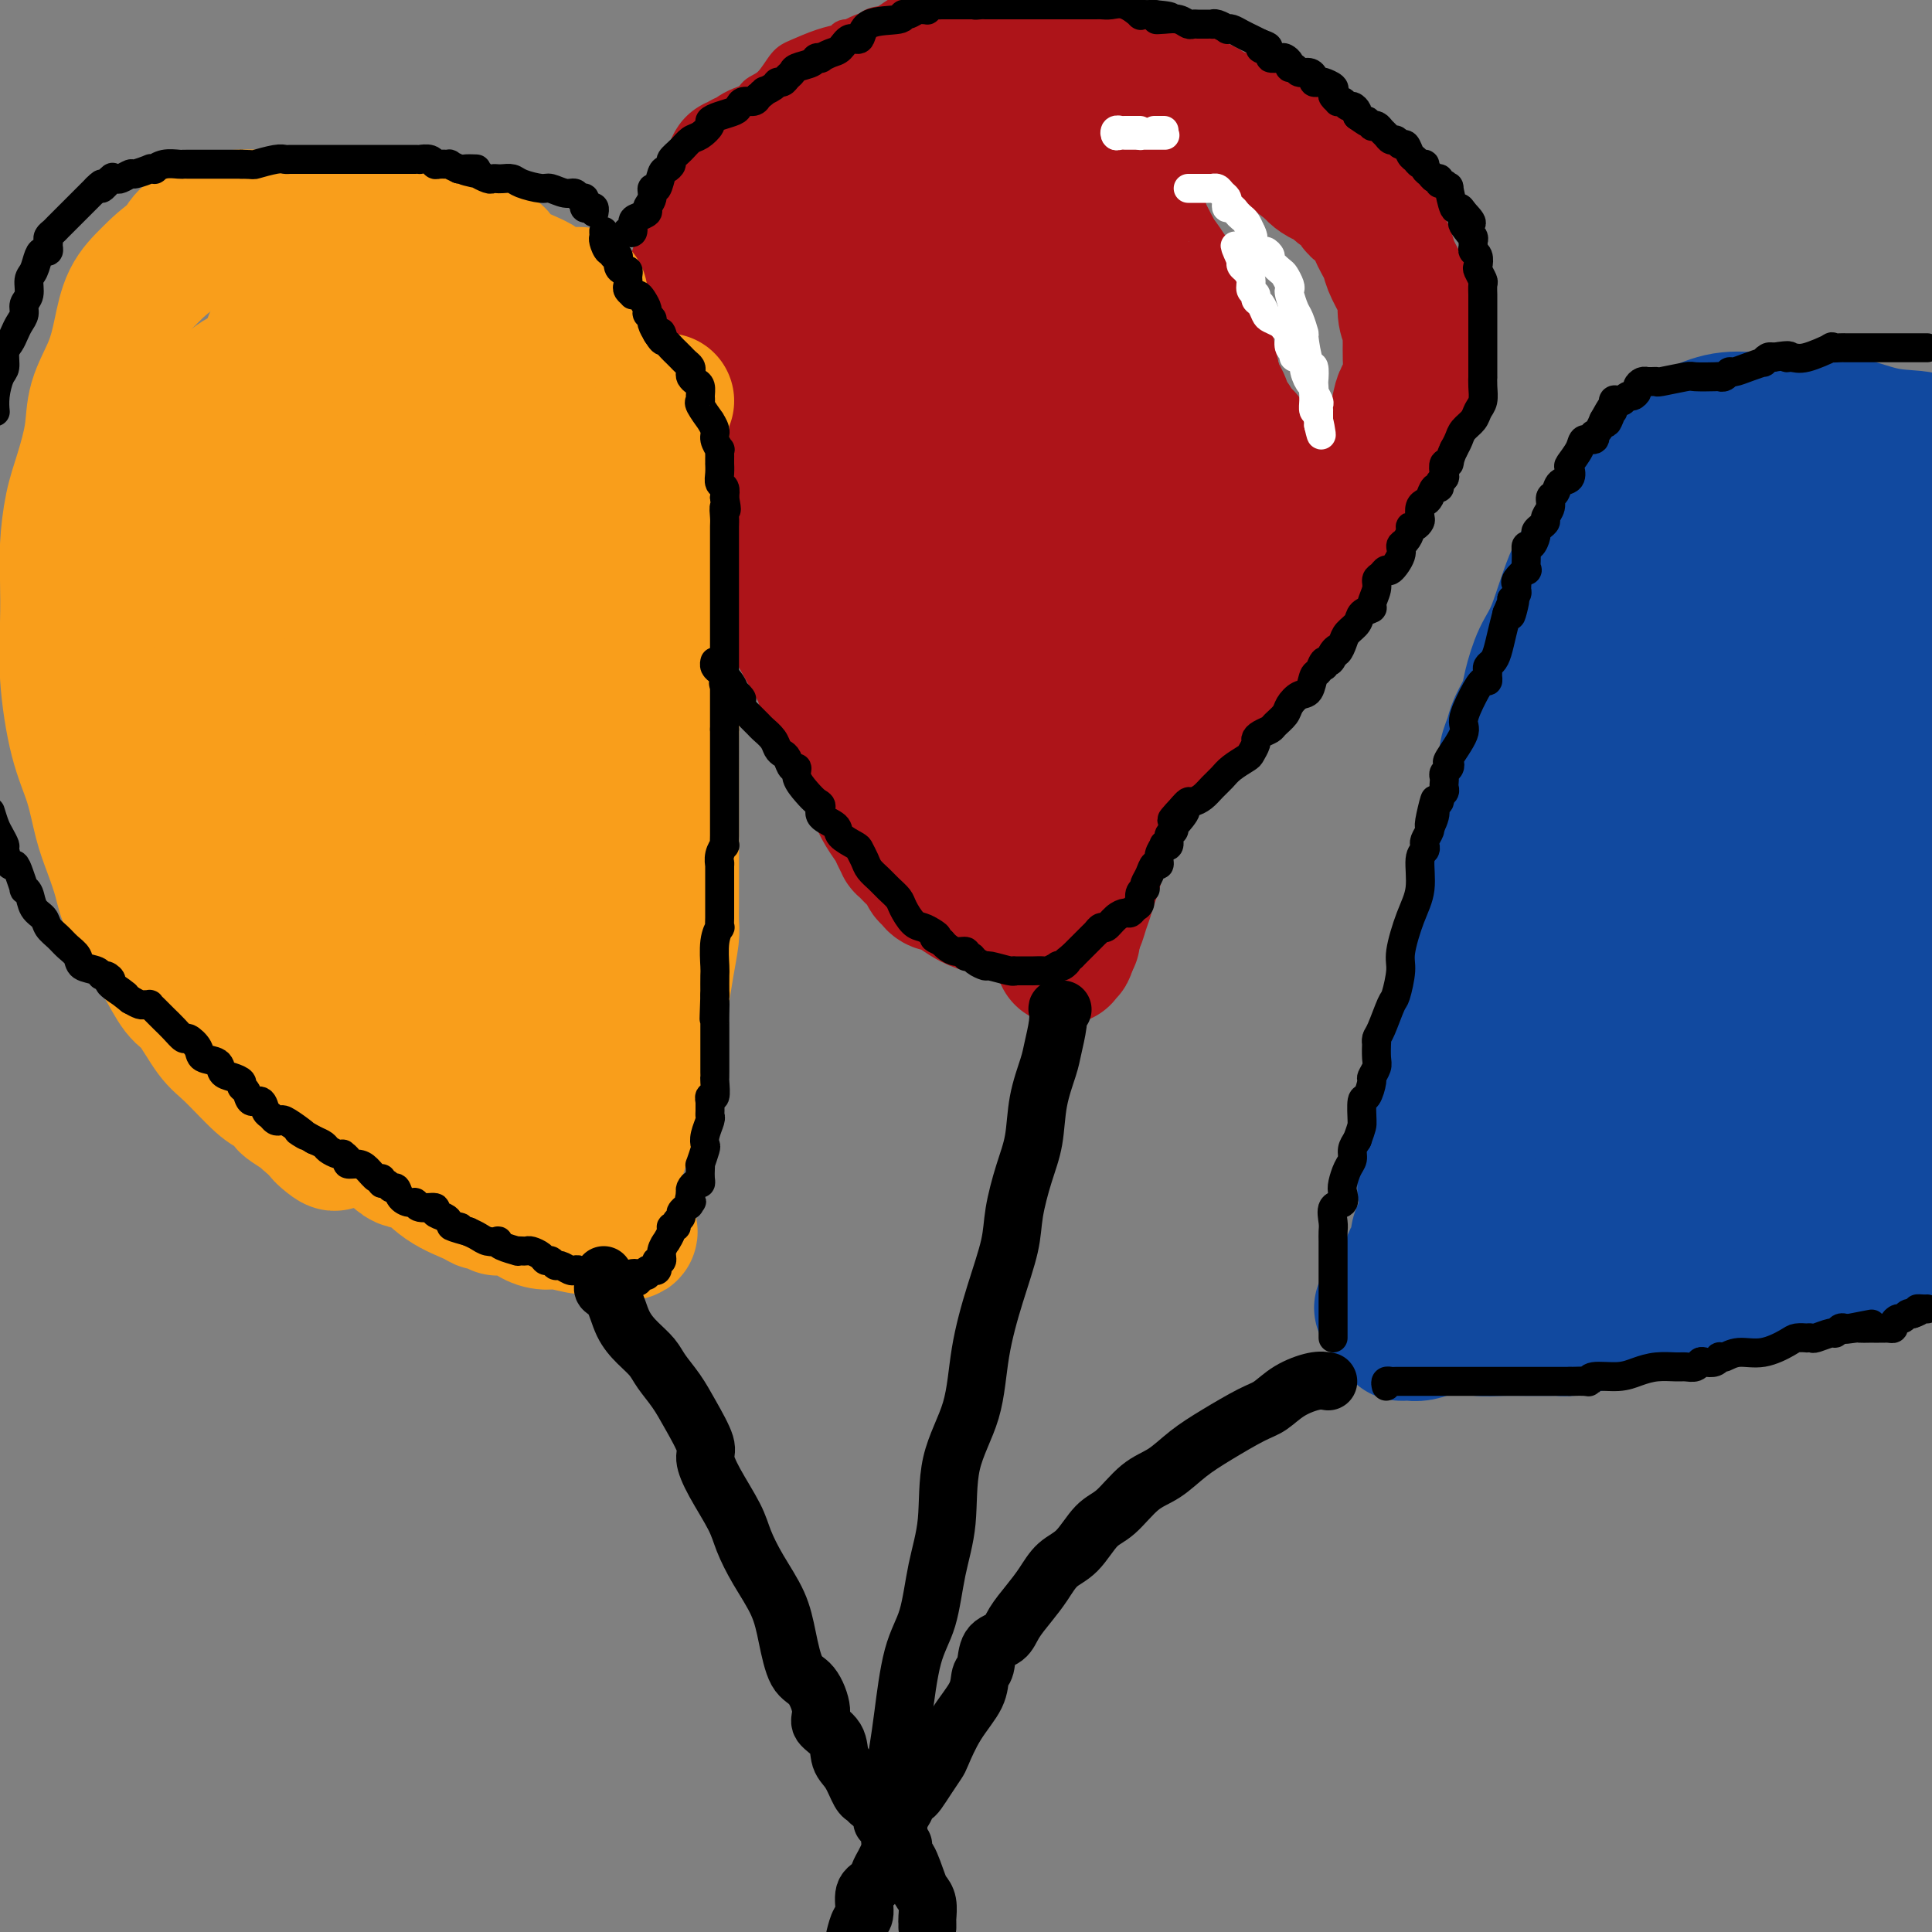 <svg viewBox='0 0 400 400' version='1.1' xmlns='http://www.w3.org/2000/svg' xmlns:xlink='http://www.w3.org/1999/xlink'><rect x="0" y="0" width="400" height="400" fill="#808080" stroke="none"/><g fill='none' stroke='#AD1419' stroke-width='6' stroke-linecap='round' stroke-linejoin='round'><path d='M196,174c0.234,0.409 0.467,0.818 0,1c-0.467,0.182 -1.635,0.136 -2,0c-0.365,-0.136 0.073,-0.364 0,-1c-0.073,-0.636 -0.656,-1.682 -2,-3c-1.344,-1.318 -3.447,-2.907 -5,-5c-1.553,-2.093 -2.554,-4.689 -4,-7c-1.446,-2.311 -3.336,-4.338 -5,-6c-1.664,-1.662 -3.101,-2.959 -5,-5c-1.899,-2.041 -4.260,-4.828 -6,-7c-1.740,-2.172 -2.860,-3.731 -5,-7c-2.140,-3.269 -5.301,-8.247 -7,-12c-1.699,-3.753 -1.935,-6.281 -3,-8c-1.065,-1.719 -2.958,-2.630 -4,-4c-1.042,-1.370 -1.233,-3.199 -2,-5c-0.767,-1.801 -2.111,-3.574 -3,-5c-0.889,-1.426 -1.323,-2.503 -2,-4c-0.677,-1.497 -1.597,-3.412 -2,-5c-0.403,-1.588 -0.290,-2.848 -1,-4c-0.710,-1.152 -2.243,-2.194 -3,-4c-0.757,-1.806 -0.739,-4.374 -1,-6c-0.261,-1.626 -0.802,-2.308 -1,-4c-0.198,-1.692 -0.054,-4.394 0,-6c0.054,-1.606 0.018,-2.117 0,-3c-0.018,-0.883 -0.020,-2.139 0,-3c0.020,-0.861 0.061,-1.327 0,-2c-0.061,-0.673 -0.222,-1.551 0,-3c0.222,-1.449 0.829,-3.467 1,-4c0.171,-0.533 -0.094,0.419 0,0c0.094,-0.419 0.547,-2.210 1,-4'/><path d='M135,48c0.488,-4.403 0.708,-2.909 1,-3c0.292,-0.091 0.656,-1.767 1,-3c0.344,-1.233 0.669,-2.022 1,-3c0.331,-0.978 0.670,-2.144 1,-3c0.330,-0.856 0.652,-1.401 1,-2c0.348,-0.599 0.722,-1.253 1,-2c0.278,-0.747 0.459,-1.586 1,-2c0.541,-0.414 1.440,-0.404 2,-1c0.560,-0.596 0.780,-1.798 1,-3'/><path d='M280,29c-0.091,-0.137 -0.183,-0.274 0,0c0.183,0.274 0.640,0.959 1,1c0.360,0.041 0.622,-0.560 1,0c0.378,0.560 0.871,2.283 1,3c0.129,0.717 -0.108,0.430 0,1c0.108,0.570 0.559,1.998 1,3c0.441,1.002 0.872,1.578 1,3c0.128,1.422 -0.046,3.689 1,5c1.046,1.311 3.314,1.666 4,3c0.686,1.334 -0.208,3.647 0,5c0.208,1.353 1.520,1.745 2,3c0.480,1.255 0.129,3.372 0,5c-0.129,1.628 -0.034,2.767 0,4c0.034,1.233 0.009,2.559 0,3c-0.009,0.441 -0.000,-0.002 0,1c0.000,1.002 -0.007,3.449 0,5c0.007,1.551 0.030,2.205 0,3c-0.030,0.795 -0.111,1.731 0,3c0.111,1.269 0.415,2.872 0,4c-0.415,1.128 -1.548,1.780 -2,3c-0.452,1.220 -0.222,3.006 -1,4c-0.778,0.994 -2.563,1.195 -4,3c-1.437,1.805 -2.525,5.214 -3,7c-0.475,1.786 -0.337,1.950 -1,3c-0.663,1.050 -2.125,2.986 -3,4c-0.875,1.014 -1.161,1.107 -2,2c-0.839,0.893 -2.230,2.584 -3,4c-0.770,1.416 -0.918,2.555 -2,3c-1.082,0.445 -3.099,0.197 -4,1c-0.901,0.803 -0.686,2.658 -1,4c-0.314,1.342 -1.157,2.171 -2,3'/><path d='M264,125c-4.662,6.635 -2.318,2.721 -2,2c0.318,-0.721 -1.389,1.750 -2,3c-0.611,1.250 -0.126,1.280 -1,2c-0.874,0.720 -3.109,2.131 -4,3c-0.891,0.869 -0.439,1.198 -1,2c-0.561,0.802 -2.136,2.078 -3,3c-0.864,0.922 -1.017,1.492 -2,2c-0.983,0.508 -2.795,0.956 -4,2c-1.205,1.044 -1.802,2.685 -3,4c-1.198,1.315 -2.997,2.306 -4,3c-1.003,0.694 -1.211,1.093 -2,2c-0.789,0.907 -2.161,2.324 -3,3c-0.839,0.676 -1.146,0.611 -2,1c-0.854,0.389 -2.257,1.232 -3,2c-0.743,0.768 -0.827,1.462 -1,2c-0.173,0.538 -0.433,0.922 -1,1c-0.567,0.078 -1.439,-0.149 -2,0c-0.561,0.149 -0.810,0.673 -1,1c-0.190,0.327 -0.320,0.457 -1,1c-0.680,0.543 -1.910,1.501 -3,2c-1.090,0.499 -2.041,0.540 -3,1c-0.959,0.460 -1.925,1.338 -3,2c-1.075,0.662 -2.260,1.108 -3,2c-0.740,0.892 -1.034,2.229 -2,3c-0.966,0.771 -2.602,0.977 -3,1c-0.398,0.023 0.443,-0.138 0,0c-0.443,0.138 -2.170,0.573 -3,1c-0.830,0.427 -0.762,0.846 -1,1c-0.238,0.154 -0.782,0.044 -1,0c-0.218,-0.044 -0.109,-0.022 0,0'/><path d='M151,26c-0.064,0.188 -0.127,0.376 0,0c0.127,-0.376 0.446,-1.316 1,-2c0.554,-0.684 1.343,-1.114 2,-2c0.657,-0.886 1.182,-2.230 2,-3c0.818,-0.770 1.929,-0.967 3,-2c1.071,-1.033 2.101,-2.903 3,-4c0.899,-1.097 1.668,-1.423 3,-2c1.332,-0.577 3.229,-1.407 5,-2c1.771,-0.593 3.418,-0.950 4,-1c0.582,-0.050 0.098,0.208 0,0c-0.098,-0.208 0.189,-0.882 1,-1c0.811,-0.118 2.147,0.321 3,0c0.853,-0.321 1.223,-1.400 2,-2c0.777,-0.600 1.962,-0.721 4,-1c2.038,-0.279 4.931,-0.716 7,-1c2.069,-0.284 3.314,-0.416 5,-1c1.686,-0.584 3.812,-1.621 5,-2c1.188,-0.379 1.437,-0.102 2,0c0.563,0.102 1.440,0.027 2,0c0.560,-0.027 0.803,-0.007 1,0c0.197,0.007 0.348,0.002 1,0c0.652,-0.002 1.805,-0.002 3,0c1.195,0.002 2.431,0.007 4,0c1.569,-0.007 3.470,-0.027 5,0c1.530,0.027 2.688,0.100 4,0c1.312,-0.100 2.776,-0.373 4,0c1.224,0.373 2.207,1.392 3,2c0.793,0.608 1.397,0.804 2,1'/><path d='M232,3c1.103,0.429 1.362,-0.000 2,0c0.638,0.000 1.656,0.429 3,1c1.344,0.571 3.015,1.285 4,2c0.985,0.715 1.285,1.431 2,2c0.715,0.569 1.845,0.993 3,1c1.155,0.007 2.336,-0.401 3,0c0.664,0.401 0.810,1.612 1,2c0.190,0.388 0.425,-0.048 1,0c0.575,0.048 1.489,0.581 2,1c0.511,0.419 0.619,0.725 1,1c0.381,0.275 1.034,0.518 2,1c0.966,0.482 2.245,1.202 4,2c1.755,0.798 3.987,1.675 5,2c1.013,0.325 0.807,0.097 1,0c0.193,-0.097 0.786,-0.065 1,0c0.214,0.065 0.051,0.163 0,1c-0.051,0.837 0.010,2.413 0,3c-0.010,0.587 -0.091,0.185 0,1c0.091,0.815 0.353,2.848 1,4c0.647,1.152 1.679,1.422 2,2c0.321,0.578 -0.067,1.463 0,2c0.067,0.537 0.591,0.725 1,1c0.409,0.275 0.705,0.638 1,1'/><path d='M272,33c1.035,2.786 0.123,2.252 0,2c-0.123,-0.252 0.541,-0.221 1,0c0.459,0.221 0.711,0.634 1,1c0.289,0.366 0.613,0.686 1,1c0.387,0.314 0.835,0.623 1,1c0.165,0.377 0.047,0.822 0,1c-0.047,0.178 -0.024,0.089 0,0'/></g>
<g fill='none' stroke='#AD1419' stroke-width='28' stroke-linecap='round' stroke-linejoin='round'><path d='M152,35c-0.100,-0.455 -0.200,-0.909 0,-1c0.200,-0.091 0.702,0.182 1,0c0.298,-0.182 0.394,-0.818 1,-1c0.606,-0.182 1.724,0.091 2,0c0.276,-0.091 -0.290,-0.545 0,-1c0.290,-0.455 1.438,-0.909 2,-1c0.562,-0.091 0.540,0.183 1,0c0.460,-0.183 1.402,-0.824 2,-1c0.598,-0.176 0.852,0.111 1,0c0.148,-0.111 0.190,-0.622 1,-1c0.810,-0.378 2.387,-0.625 3,-1c0.613,-0.375 0.262,-0.878 1,-1c0.738,-0.122 2.567,0.136 3,0c0.433,-0.136 -0.529,-0.667 0,-1c0.529,-0.333 2.547,-0.467 4,-1c1.453,-0.533 2.339,-1.463 3,-2c0.661,-0.537 1.098,-0.679 2,-1c0.902,-0.321 2.270,-0.821 3,-1c0.730,-0.179 0.821,-0.038 1,0c0.179,0.038 0.445,-0.028 1,0c0.555,0.028 1.401,0.151 2,0c0.599,-0.151 0.953,-0.576 2,-1c1.047,-0.424 2.787,-0.846 4,-1c1.213,-0.154 1.900,-0.041 2,0c0.100,0.041 -0.388,0.011 0,0c0.388,-0.011 1.650,-0.003 2,0c0.350,0.003 -0.214,0.001 0,0c0.214,-0.001 1.204,-0.000 2,0c0.796,0.000 1.398,0.000 2,0'/><path d='M200,19c2.971,-0.321 1.397,-0.125 1,0c-0.397,0.125 0.383,0.177 1,0c0.617,-0.177 1.072,-0.583 2,-1c0.928,-0.417 2.329,-0.845 3,-1c0.671,-0.155 0.613,-0.038 1,0c0.387,0.038 1.220,-0.004 2,0c0.780,0.004 1.506,0.054 3,0c1.494,-0.054 3.757,-0.211 5,0c1.243,0.211 1.466,0.789 2,1c0.534,0.211 1.378,0.057 2,0c0.622,-0.057 1.022,-0.015 1,0c-0.022,0.015 -0.465,0.002 0,0c0.465,-0.002 1.839,0.007 3,0c1.161,-0.007 2.108,-0.030 3,0c0.892,0.030 1.730,0.112 3,0c1.270,-0.112 2.974,-0.419 4,0c1.026,0.419 1.374,1.564 2,2c0.626,0.436 1.529,0.162 2,0c0.471,-0.162 0.508,-0.213 1,0c0.492,0.213 1.438,0.689 3,1c1.562,0.311 3.738,0.455 5,1c1.262,0.545 1.608,1.491 3,2c1.392,0.509 3.829,0.582 5,1c1.171,0.418 1.076,1.180 2,2c0.924,0.820 2.866,1.698 4,2c1.134,0.302 1.459,0.030 2,0c0.541,-0.030 1.300,0.184 2,1c0.700,0.816 1.343,2.233 2,3c0.657,0.767 1.329,0.883 2,1'/><path d='M271,34c5.551,2.573 1.929,1.007 1,1c-0.929,-0.007 0.834,1.545 2,2c1.166,0.455 1.735,-0.188 2,0c0.265,0.188 0.227,1.207 1,2c0.773,0.793 2.358,1.360 3,2c0.642,0.640 0.342,1.353 1,2c0.658,0.647 2.274,1.230 3,2c0.726,0.770 0.563,1.728 1,3c0.437,1.272 1.475,2.857 2,4c0.525,1.143 0.537,1.844 1,3c0.463,1.156 1.378,2.767 2,4c0.622,1.233 0.951,2.087 1,3c0.049,0.913 -0.183,1.885 0,3c0.183,1.115 0.782,2.374 1,3c0.218,0.626 0.056,0.619 0,1c-0.056,0.381 -0.004,1.150 0,2c0.004,0.850 -0.040,1.781 0,3c0.040,1.219 0.163,2.726 0,4c-0.163,1.274 -0.611,2.316 -1,3c-0.389,0.684 -0.719,1.010 -1,2c-0.281,0.990 -0.514,2.644 -1,4c-0.486,1.356 -1.225,2.414 -2,4c-0.775,1.586 -1.586,3.700 -2,5c-0.414,1.300 -0.431,1.786 -1,3c-0.569,1.214 -1.691,3.157 -3,5c-1.309,1.843 -2.807,3.586 -4,5c-1.193,1.414 -2.082,2.501 -3,4c-0.918,1.499 -1.865,3.412 -3,5c-1.135,1.588 -2.460,2.851 -3,4c-0.540,1.149 -0.297,2.186 -1,3c-0.703,0.814 -2.351,1.407 -4,2'/><path d='M263,127c-3.955,5.565 -3.344,5.479 -4,6c-0.656,0.521 -2.579,1.650 -4,3c-1.421,1.350 -2.338,2.921 -3,4c-0.662,1.079 -1.068,1.668 -2,3c-0.932,1.332 -2.389,3.409 -4,5c-1.611,1.591 -3.375,2.695 -5,4c-1.625,1.305 -3.110,2.809 -4,4c-0.890,1.191 -1.186,2.067 -2,3c-0.814,0.933 -2.148,1.921 -3,3c-0.852,1.079 -1.222,2.249 -2,3c-0.778,0.751 -1.964,1.084 -3,2c-1.036,0.916 -1.924,2.416 -3,4c-1.076,1.584 -2.342,3.252 -3,4c-0.658,0.748 -0.710,0.576 -1,1c-0.290,0.424 -0.819,1.444 -1,2c-0.181,0.556 -0.013,0.648 0,1c0.013,0.352 -0.129,0.964 -1,2c-0.871,1.036 -2.471,2.496 -3,3c-0.529,0.504 0.012,0.051 0,0c-0.012,-0.051 -0.578,0.301 -1,1c-0.422,0.699 -0.701,1.744 -1,2c-0.299,0.256 -0.619,-0.277 -1,-1c-0.381,-0.723 -0.823,-1.635 -1,-2c-0.177,-0.365 -0.088,-0.182 0,0'/><path d='M166,38c-0.334,-0.000 -0.669,-0.001 -1,0c-0.331,0.001 -0.660,0.003 -1,0c-0.340,-0.003 -0.693,-0.009 -1,0c-0.307,0.009 -0.568,0.035 -1,0c-0.432,-0.035 -1.037,-0.130 -1,0c0.037,0.130 0.714,0.487 0,1c-0.714,0.513 -2.819,1.184 -4,2c-1.181,0.816 -1.439,1.777 -2,2c-0.561,0.223 -1.426,-0.294 -2,0c-0.574,0.294 -0.858,1.397 -1,2c-0.142,0.603 -0.143,0.705 0,1c0.143,0.295 0.431,0.785 0,2c-0.431,1.215 -1.579,3.157 -2,4c-0.421,0.843 -0.113,0.587 0,1c0.113,0.413 0.030,1.496 0,3c-0.030,1.504 -0.009,3.429 0,5c0.009,1.571 0.005,2.788 0,4c-0.005,1.212 -0.013,2.419 0,4c0.013,1.581 0.045,3.536 0,5c-0.045,1.464 -0.167,2.435 0,4c0.167,1.565 0.624,3.722 1,5c0.376,1.278 0.670,1.675 1,4c0.330,2.325 0.695,6.576 1,9c0.305,2.424 0.551,3.020 1,5c0.449,1.980 1.101,5.346 2,8c0.899,2.654 2.045,4.598 3,6c0.955,1.402 1.719,2.262 2,3c0.281,0.738 0.080,1.354 0,2c-0.080,0.646 -0.040,1.323 0,2'/><path d='M161,122c1.731,6.727 0.559,1.543 0,0c-0.559,-1.543 -0.506,0.555 0,2c0.506,1.445 1.464,2.236 2,3c0.536,0.764 0.650,1.500 2,4c1.350,2.500 3.937,6.762 5,9c1.063,2.238 0.602,2.451 1,4c0.398,1.549 1.654,4.435 3,7c1.346,2.565 2.780,4.808 4,7c1.220,2.192 2.226,4.332 3,6c0.774,1.668 1.317,2.863 2,4c0.683,1.137 1.506,2.216 2,3c0.494,0.784 0.660,1.274 1,2c0.340,0.726 0.855,1.690 1,2c0.145,0.310 -0.081,-0.033 0,0c0.081,0.033 0.470,0.442 1,1c0.530,0.558 1.201,1.263 2,2c0.799,0.737 1.724,1.505 2,2c0.276,0.495 -0.099,0.717 0,1c0.099,0.283 0.671,0.627 1,1c0.329,0.373 0.415,0.775 1,1c0.585,0.225 1.668,0.273 3,1c1.332,0.727 2.911,2.133 5,3c2.089,0.867 4.687,1.197 7,2c2.313,0.803 4.342,2.081 6,3c1.658,0.919 2.946,1.478 4,2c1.054,0.522 1.872,1.006 2,1c0.128,-0.006 -0.436,-0.503 -1,-1'/><path d='M220,194c4.038,1.416 1.134,-0.542 0,-1c-1.134,-0.458 -0.499,0.586 -1,0c-0.501,-0.586 -2.138,-2.801 -3,-4c-0.862,-1.199 -0.950,-1.382 -2,-3c-1.050,-1.618 -3.062,-4.670 -5,-7c-1.938,-2.330 -3.804,-3.939 -5,-6c-1.196,-2.061 -1.724,-4.576 -3,-7c-1.276,-2.424 -3.300,-4.758 -5,-7c-1.700,-2.242 -3.074,-4.393 -4,-6c-0.926,-1.607 -1.403,-2.672 -2,-4c-0.597,-1.328 -1.315,-2.920 -2,-4c-0.685,-1.080 -1.337,-1.648 -2,-3c-0.663,-1.352 -1.335,-3.487 -2,-5c-0.665,-1.513 -1.322,-2.402 -2,-4c-0.678,-1.598 -1.377,-3.903 -2,-6c-0.623,-2.097 -1.171,-3.987 -2,-6c-0.829,-2.013 -1.938,-4.151 -3,-6c-1.062,-1.849 -2.076,-3.409 -3,-6c-0.924,-2.591 -1.757,-6.211 -2,-8c-0.243,-1.789 0.102,-1.745 0,-3c-0.102,-1.255 -0.653,-3.809 -1,-6c-0.347,-2.191 -0.489,-4.018 -1,-6c-0.511,-1.982 -1.391,-4.120 -2,-6c-0.609,-1.880 -0.948,-3.501 -1,-5c-0.052,-1.499 0.181,-2.877 0,-4c-0.181,-1.123 -0.778,-1.992 -1,-3c-0.222,-1.008 -0.071,-2.154 0,-4c0.071,-1.846 0.060,-4.392 0,-6c-0.060,-1.608 -0.170,-2.279 0,-3c0.170,-0.721 0.620,-1.492 1,-2c0.380,-0.508 0.690,-0.754 1,-1'/><path d='M166,52c0.424,-2.593 0.482,-1.076 1,-1c0.518,0.076 1.494,-1.290 2,-2c0.506,-0.710 0.541,-0.764 1,-1c0.459,-0.236 1.341,-0.655 2,-1c0.659,-0.345 1.094,-0.618 2,-1c0.906,-0.382 2.282,-0.873 3,-1c0.718,-0.127 0.779,0.110 1,0c0.221,-0.110 0.603,-0.568 1,-1c0.397,-0.432 0.808,-0.837 1,-1c0.192,-0.163 0.165,-0.082 1,0c0.835,0.082 2.530,0.166 4,0c1.470,-0.166 2.714,-0.580 4,-1c1.286,-0.420 2.615,-0.845 3,-1c0.385,-0.155 -0.175,-0.039 0,0c0.175,0.039 1.086,0.000 2,0c0.914,-0.000 1.832,0.038 3,0c1.168,-0.038 2.585,-0.153 8,0c5.415,0.153 14.826,0.575 19,1c4.174,0.425 3.109,0.854 4,1c0.891,0.146 3.739,0.009 5,0c1.261,-0.009 0.937,0.110 1,0c0.063,-0.110 0.515,-0.448 1,0c0.485,0.448 1.005,1.682 1,2c-0.005,0.318 -0.535,-0.279 0,1c0.535,1.279 2.136,4.436 3,6c0.864,1.564 0.991,1.537 2,3c1.009,1.463 2.900,4.417 4,6c1.100,1.583 1.408,1.795 2,3c0.592,1.205 1.467,3.401 2,5c0.533,1.599 0.724,2.600 1,4c0.276,1.400 0.638,3.200 1,5'/><path d='M251,78c0.620,3.143 0.171,3.999 0,5c-0.171,1.001 -0.063,2.145 0,4c0.063,1.855 0.081,4.420 0,7c-0.081,2.580 -0.261,5.175 -1,7c-0.739,1.825 -2.037,2.879 -3,4c-0.963,1.121 -1.592,2.310 -2,4c-0.408,1.690 -0.596,3.881 -2,6c-1.404,2.119 -4.023,4.167 -6,7c-1.977,2.833 -3.311,6.453 -5,9c-1.689,2.547 -3.734,4.021 -5,6c-1.266,1.979 -1.754,4.463 -3,7c-1.246,2.537 -3.251,5.127 -5,7c-1.749,1.873 -3.242,3.030 -4,4c-0.758,0.970 -0.782,1.753 -1,2c-0.218,0.247 -0.632,-0.042 0,0c0.632,0.042 2.308,0.416 3,0c0.692,-0.416 0.400,-1.620 2,-3c1.600,-1.380 5.094,-2.934 8,-5c2.906,-2.066 5.226,-4.642 8,-7c2.774,-2.358 6.001,-4.498 8,-7c1.999,-2.502 2.769,-5.366 4,-8c1.231,-2.634 2.923,-5.038 4,-7c1.077,-1.962 1.538,-3.481 2,-5'/><path d='M253,115c1.746,-3.940 1.113,-3.790 1,-4c-0.113,-0.210 0.296,-0.780 1,-2c0.704,-1.220 1.705,-3.089 2,-4c0.295,-0.911 -0.116,-0.864 0,-2c0.116,-1.136 0.760,-3.457 1,-5c0.240,-1.543 0.075,-2.310 0,-3c-0.075,-0.690 -0.062,-1.302 0,-2c0.062,-0.698 0.171,-1.481 0,-2c-0.171,-0.519 -0.622,-0.775 -1,-1c-0.378,-0.225 -0.682,-0.421 -1,-1c-0.318,-0.579 -0.648,-1.542 -1,-2c-0.352,-0.458 -0.724,-0.411 -1,-1c-0.276,-0.589 -0.455,-1.814 -1,-3c-0.545,-1.186 -1.455,-2.334 -2,-3c-0.545,-0.666 -0.726,-0.852 -2,-2c-1.274,-1.148 -3.642,-3.258 -5,-5c-1.358,-1.742 -1.705,-3.116 -3,-4c-1.295,-0.884 -3.538,-1.280 -5,-2c-1.462,-0.720 -2.142,-1.765 -3,-3c-0.858,-1.235 -1.892,-2.660 -3,-3c-1.108,-0.340 -2.289,0.403 -3,0c-0.711,-0.403 -0.952,-1.954 -2,-3c-1.048,-1.046 -2.904,-1.587 -4,-2c-1.096,-0.413 -1.432,-0.699 -2,-1c-0.568,-0.301 -1.370,-0.616 -3,-1c-1.630,-0.384 -4.090,-0.837 -6,-1c-1.910,-0.163 -3.272,-0.035 -4,0c-0.728,0.035 -0.824,-0.021 -1,0c-0.176,0.021 -0.432,0.121 -1,0c-0.568,-0.121 -1.448,-0.463 -2,0c-0.552,0.463 -0.776,1.732 -1,3'/><path d='M201,56c-0.155,0.848 -0.041,1.468 0,3c0.041,1.532 0.011,3.977 0,6c-0.011,2.023 -0.003,3.625 0,5c0.003,1.375 -0.000,2.523 0,4c0.000,1.477 0.003,3.284 0,5c-0.003,1.716 -0.013,3.341 0,7c0.013,3.659 0.050,9.353 0,14c-0.050,4.647 -0.185,8.246 0,12c0.185,3.754 0.692,7.664 1,11c0.308,3.336 0.417,6.098 1,8c0.583,1.902 1.642,2.946 2,4c0.358,1.054 0.017,2.120 0,0c-0.017,-2.120 0.292,-7.426 0,-12c-0.292,-4.574 -1.185,-8.416 -2,-14c-0.815,-5.584 -1.552,-12.912 -3,-19c-1.448,-6.088 -3.608,-10.938 -5,-15c-1.392,-4.062 -2.017,-7.337 -3,-10c-0.983,-2.663 -2.325,-4.714 -3,-6c-0.675,-1.286 -0.682,-1.808 -1,-2c-0.318,-0.192 -0.948,-0.055 -1,0c-0.052,0.055 0.474,0.027 1,0'/><path d='M188,57c-1.743,-5.082 -0.099,-1.288 1,0c1.099,1.288 1.655,0.070 2,0c0.345,-0.070 0.478,1.010 1,2c0.522,0.990 1.431,1.891 2,4c0.569,2.109 0.797,5.425 1,9c0.203,3.575 0.380,7.410 1,11c0.620,3.590 1.683,6.937 2,10c0.317,3.063 -0.111,5.843 0,9c0.111,3.157 0.763,6.692 1,9c0.237,2.308 0.060,3.389 0,4c-0.060,0.611 -0.003,0.751 0,1c0.003,0.249 -0.049,0.606 0,1c0.049,0.394 0.199,0.825 0,1c-0.199,0.175 -0.747,0.093 -1,0c-0.253,-0.093 -0.212,-0.197 -1,-2c-0.788,-1.803 -2.403,-5.307 -4,-9c-1.597,-3.693 -3.174,-7.577 -4,-11c-0.826,-3.423 -0.902,-6.384 -1,-11c-0.098,-4.616 -0.219,-10.887 0,-15c0.219,-4.113 0.777,-6.069 1,-8c0.223,-1.931 0.111,-3.838 1,-5c0.889,-1.162 2.781,-1.579 4,-2c1.219,-0.421 1.767,-0.846 2,-1c0.233,-0.154 0.151,-0.036 1,0c0.849,0.036 2.630,-0.011 4,0c1.370,0.011 2.330,0.080 3,0c0.670,-0.080 1.048,-0.309 2,0c0.952,0.309 2.476,1.154 4,2'/><path d='M210,56c2.656,0.581 2.795,1.033 4,3c1.205,1.967 3.476,5.449 5,9c1.524,3.551 2.300,7.171 3,10c0.700,2.829 1.325,4.869 2,7c0.675,2.131 1.399,4.355 2,6c0.601,1.645 1.077,2.711 1,4c-0.077,1.289 -0.708,2.800 -1,4c-0.292,1.200 -0.246,2.088 -1,3c-0.754,0.912 -2.307,1.850 -3,3c-0.693,1.150 -0.526,2.514 -1,4c-0.474,1.486 -1.591,3.094 -2,4c-0.409,0.906 -0.112,1.108 0,1c0.112,-0.108 0.037,-0.527 0,-1c-0.037,-0.473 -0.038,-1.001 0,-2c0.038,-0.999 0.114,-2.469 0,-6c-0.114,-3.531 -0.419,-9.124 0,-11c0.419,-1.876 1.562,-0.034 3,-1c1.438,-0.966 3.170,-4.739 4,-7c0.830,-2.261 0.758,-3.011 1,-4c0.242,-0.989 0.798,-2.218 1,-3c0.202,-0.782 0.051,-1.117 0,-2c-0.051,-0.883 -0.000,-2.314 0,-3c0.000,-0.686 -0.050,-0.626 0,-1c0.050,-0.374 0.198,-1.183 0,-2c-0.198,-0.817 -0.744,-1.642 -1,-3c-0.256,-1.358 -0.223,-3.250 -1,-5c-0.777,-1.750 -2.365,-3.357 -3,-5c-0.635,-1.643 -0.318,-3.321 0,-5'/><path d='M223,53c-1.182,-4.970 -1.637,-4.395 -2,-5c-0.363,-0.605 -0.632,-2.389 -1,-4c-0.368,-1.611 -0.833,-3.050 -1,-4c-0.167,-0.950 -0.034,-1.411 0,-2c0.034,-0.589 -0.029,-1.308 0,-2c0.029,-0.692 0.151,-1.358 0,-2c-0.151,-0.642 -0.576,-1.258 -1,-2c-0.424,-0.742 -0.846,-1.608 -1,-2c-0.154,-0.392 -0.041,-0.311 0,-1c0.041,-0.689 0.011,-2.149 0,-3c-0.011,-0.851 -0.003,-1.093 0,-2c0.003,-0.907 0.001,-2.480 0,-3c-0.001,-0.520 -0.001,0.014 0,0c0.001,-0.014 0.004,-0.577 0,-1c-0.004,-0.423 -0.016,-0.705 0,-1c0.016,-0.295 0.061,-0.604 0,-1c-0.061,-0.396 -0.226,-0.880 0,-1c0.226,-0.120 0.844,0.125 1,0c0.156,-0.125 -0.148,-0.620 0,-1c0.148,-0.380 0.749,-0.645 1,-1c0.251,-0.355 0.151,-0.799 0,-1c-0.151,-0.201 -0.353,-0.159 0,0c0.353,0.159 1.261,0.435 2,0c0.739,-0.435 1.308,-1.581 2,-2c0.692,-0.419 1.506,-0.112 2,0c0.494,0.112 0.669,0.030 1,0c0.331,-0.030 0.820,-0.008 1,0c0.180,0.008 0.051,0.002 0,0c-0.051,-0.002 -0.026,-0.001 0,0'/><path d='M227,12c1.615,-0.916 0.651,-0.207 0,0c-0.651,0.207 -0.989,-0.088 -2,-1c-1.011,-0.912 -2.694,-2.440 -4,-3c-1.306,-0.560 -2.236,-0.150 -3,0c-0.764,0.150 -1.362,0.040 -2,0c-0.638,-0.040 -1.315,-0.011 -2,0c-0.685,0.011 -1.378,0.003 -2,0c-0.622,-0.003 -1.173,-0.001 -2,0c-0.827,0.001 -1.931,-0.000 -3,0c-1.069,0.000 -2.104,0.002 -3,0c-0.896,-0.002 -1.652,-0.006 -2,0c-0.348,0.006 -0.286,0.023 -1,0c-0.714,-0.023 -2.204,-0.085 -3,0c-0.796,0.085 -0.900,0.318 -2,1c-1.100,0.682 -3.198,1.811 -5,3c-1.802,1.189 -3.310,2.436 -5,3c-1.690,0.564 -3.562,0.444 -7,3c-3.438,2.556 -8.442,7.787 -11,10c-2.558,2.213 -2.672,1.408 -5,3c-2.328,1.592 -6.872,5.579 -10,9c-3.128,3.421 -4.841,6.274 -6,9c-1.159,2.726 -1.765,5.324 -2,7c-0.235,1.676 -0.101,2.429 0,5c0.101,2.571 0.168,6.960 1,10c0.832,3.040 2.429,4.732 4,7c1.571,2.268 3.115,5.110 5,8c1.885,2.890 4.110,5.826 5,7c0.890,1.174 0.445,0.587 0,0'/><path d='M239,156c-0.495,0.366 -0.989,0.732 -1,1c-0.011,0.268 0.462,0.439 0,1c-0.462,0.561 -1.860,1.513 -3,3c-1.140,1.487 -2.021,3.508 -3,5c-0.979,1.492 -2.056,2.456 -3,4c-0.944,1.544 -1.755,3.669 -2,5c-0.245,1.331 0.075,1.868 0,3c-0.075,1.132 -0.545,2.860 -1,4c-0.455,1.140 -0.896,1.692 -1,2c-0.104,0.308 0.127,0.371 0,1c-0.127,0.629 -0.612,1.824 -1,3c-0.388,1.176 -0.678,2.333 -1,3c-0.322,0.667 -0.675,0.845 -1,2c-0.325,1.155 -0.623,3.289 -1,4c-0.377,0.711 -0.832,-0.001 -1,0c-0.168,0.001 -0.048,0.715 0,1c0.048,0.285 0.024,0.143 0,0'/></g>
<g fill='none' stroke='#F99E1B' stroke-width='28' stroke-linecap='round' stroke-linejoin='round'><path d='M120,61c0.089,-0.000 0.178,-0.000 0,0c-0.178,0.000 -0.624,0.000 -1,0c-0.376,-0.000 -0.681,-0.000 -1,0c-0.319,0.000 -0.651,0.002 -1,0c-0.349,-0.002 -0.715,-0.006 -1,0c-0.285,0.006 -0.489,0.021 -1,0c-0.511,-0.021 -1.330,-0.079 -2,0c-0.670,0.079 -1.190,0.295 -1,0c0.190,-0.295 1.089,-1.102 0,-2c-1.089,-0.898 -4.167,-1.889 -6,-3c-1.833,-1.111 -2.420,-2.344 -3,-3c-0.580,-0.656 -1.153,-0.735 -2,-1c-0.847,-0.265 -1.970,-0.716 -3,-1c-1.030,-0.284 -1.969,-0.401 -3,-1c-1.031,-0.599 -2.155,-1.680 -3,-2c-0.845,-0.320 -1.411,0.121 -2,0c-0.589,-0.121 -1.200,-0.803 -2,-1c-0.800,-0.197 -1.787,0.091 -3,0c-1.213,-0.091 -2.650,-0.560 -4,-1c-1.350,-0.440 -2.614,-0.850 -4,-1c-1.386,-0.150 -2.895,-0.040 -4,0c-1.105,0.040 -1.806,0.011 -3,0c-1.194,-0.011 -2.882,-0.003 -4,0c-1.118,0.003 -1.668,0.003 -3,0c-1.332,-0.003 -3.448,-0.008 -5,0c-1.552,0.008 -2.541,0.028 -4,0c-1.459,-0.028 -3.388,-0.104 -5,0c-1.612,0.104 -2.906,0.389 -4,1c-1.094,0.611 -1.987,1.549 -3,2c-1.013,0.451 -2.147,0.415 -3,1c-0.853,0.585 -1.427,1.793 -2,3'/><path d='M37,52c-3.000,2.002 -4.499,3.506 -6,5c-1.501,1.494 -3.003,2.976 -4,5c-0.997,2.024 -1.488,4.588 -2,7c-0.512,2.412 -1.044,4.673 -2,7c-0.956,2.327 -2.337,4.722 -3,7c-0.663,2.278 -0.609,4.440 -1,7c-0.391,2.560 -1.229,5.517 -2,8c-0.771,2.483 -1.476,4.492 -2,7c-0.524,2.508 -0.868,5.515 -1,8c-0.132,2.485 -0.054,4.447 0,7c0.054,2.553 0.083,5.697 0,9c-0.083,3.303 -0.279,6.766 0,11c0.279,4.234 1.034,9.241 2,13c0.966,3.759 2.142,6.271 3,9c0.858,2.729 1.396,5.674 2,8c0.604,2.326 1.273,4.034 2,6c0.727,1.966 1.510,4.190 2,6c0.490,1.810 0.685,3.205 2,6c1.315,2.795 3.748,6.990 5,9c1.252,2.010 1.322,1.837 2,3c0.678,1.163 1.963,3.664 3,5c1.037,1.336 1.824,1.509 3,3c1.176,1.491 2.739,4.302 4,6c1.261,1.698 2.220,2.285 4,4c1.780,1.715 4.383,4.557 6,6c1.617,1.443 2.249,1.485 3,2c0.751,0.515 1.621,1.503 2,2c0.379,0.497 0.267,0.504 1,1c0.733,0.496 2.313,1.480 3,2c0.687,0.520 0.482,0.577 1,1c0.518,0.423 1.759,1.211 3,2'/><path d='M67,234c4.583,4.714 1.042,2.000 0,1c-1.042,-1.000 0.417,-0.286 1,0c0.583,0.286 0.292,0.143 0,0'/><path d='M116,67c0.342,-0.429 0.684,-0.858 1,-1c0.316,-0.142 0.605,0.005 1,0c0.395,-0.005 0.894,-0.160 1,0c0.106,0.160 -0.182,0.637 0,1c0.182,0.363 0.832,0.612 1,1c0.168,0.388 -0.147,0.916 0,1c0.147,0.084 0.757,-0.275 1,0c0.243,0.275 0.117,1.184 0,2c-0.117,0.816 -0.227,1.538 0,2c0.227,0.462 0.792,0.663 1,1c0.208,0.337 0.059,0.811 0,1c-0.059,0.189 -0.030,0.095 0,0'/><path d='M81,227c0.200,-0.138 0.401,-0.275 1,0c0.599,0.275 1.598,0.963 2,1c0.402,0.037 0.209,-0.578 1,0c0.791,0.578 2.566,2.348 4,3c1.434,0.652 2.525,0.186 4,1c1.475,0.814 3.332,2.908 5,4c1.668,1.092 3.147,1.183 4,2c0.853,0.817 1.080,2.362 2,3c0.920,0.638 2.533,0.371 4,1c1.467,0.629 2.788,2.153 4,3c1.212,0.847 2.314,1.015 3,1c0.686,-0.015 0.954,-0.214 1,0c0.046,0.214 -0.132,0.841 0,1c0.132,0.159 0.574,-0.149 1,0c0.426,0.149 0.836,0.757 1,1c0.164,0.243 0.082,0.122 0,0'/><path d='M138,83c-0.423,-0.051 -0.845,-0.103 -1,0c-0.155,0.103 -0.041,0.359 0,1c0.041,0.641 0.011,1.666 0,2c-0.011,0.334 -0.003,-0.023 0,1c0.003,1.023 0.001,3.425 0,6c-0.001,2.575 -0.001,5.323 0,8c0.001,2.677 0.003,5.284 0,8c-0.003,2.716 -0.011,5.542 0,8c0.011,2.458 0.041,4.548 0,7c-0.041,2.452 -0.155,5.267 0,8c0.155,2.733 0.577,5.385 1,8c0.423,2.615 0.845,5.192 1,7c0.155,1.808 0.041,2.846 0,5c-0.041,2.154 -0.011,5.424 0,8c0.011,2.576 0.003,4.460 0,6c-0.003,1.540 -0.001,2.738 0,5c0.001,2.262 0.001,5.590 0,8c-0.001,2.410 -0.003,3.903 0,5c0.003,1.097 0.012,1.798 0,3c-0.012,1.202 -0.044,2.905 0,4c0.044,1.095 0.166,1.580 0,3c-0.166,1.420 -0.618,3.773 -1,6c-0.382,2.227 -0.695,4.327 -1,6c-0.305,1.673 -0.603,2.918 -1,4c-0.397,1.082 -0.894,2.002 -1,3c-0.106,0.998 0.178,2.073 0,3c-0.178,0.927 -0.818,1.704 -1,3c-0.182,1.296 0.096,3.110 0,4c-0.096,0.890 -0.564,0.855 -1,1c-0.436,0.145 -0.839,0.470 -1,1c-0.161,0.530 -0.081,1.265 0,2'/><path d='M132,227c-1.325,5.279 -1.139,1.976 -1,1c0.139,-0.976 0.230,0.374 0,1c-0.230,0.626 -0.782,0.527 -1,1c-0.218,0.473 -0.101,1.518 0,2c0.101,0.482 0.186,0.401 0,1c-0.186,0.599 -0.642,1.876 -1,3c-0.358,1.124 -0.618,2.094 -1,3c-0.382,0.906 -0.886,1.749 -1,2c-0.114,0.251 0.162,-0.090 0,0c-0.162,0.090 -0.764,0.613 -1,1c-0.236,0.387 -0.108,0.639 0,1c0.108,0.361 0.194,0.829 0,1c-0.194,0.171 -0.670,0.043 -1,0c-0.330,-0.043 -0.514,-0.000 -1,0c-0.486,0.000 -1.272,-0.042 -2,0c-0.728,0.042 -1.397,0.169 -2,0c-0.603,-0.169 -1.142,-0.634 -2,-1c-0.858,-0.366 -2.037,-0.634 -3,-1c-0.963,-0.366 -1.712,-0.830 -3,-1c-1.288,-0.170 -3.116,-0.046 -4,0c-0.884,0.046 -0.824,0.013 -1,0c-0.176,-0.013 -0.588,-0.007 -1,0'/><path d='M106,241c-2.882,-0.642 -1.087,-0.745 -1,-1c0.087,-0.255 -1.533,-0.660 -2,-1c-0.467,-0.340 0.218,-0.613 0,-1c-0.218,-0.387 -1.338,-0.886 -2,-1c-0.662,-0.114 -0.867,0.158 -1,0c-0.133,-0.158 -0.196,-0.745 -1,-1c-0.804,-0.255 -2.351,-0.176 -3,0c-0.649,0.176 -0.401,0.450 -1,0c-0.599,-0.450 -2.047,-1.623 -3,-2c-0.953,-0.377 -1.412,0.043 -2,0c-0.588,-0.043 -1.304,-0.551 -2,-1c-0.696,-0.449 -1.373,-0.841 -2,-1c-0.627,-0.159 -1.204,-0.085 -2,0c-0.796,0.085 -1.811,0.182 -3,0c-1.189,-0.182 -2.554,-0.641 -3,-1c-0.446,-0.359 0.025,-0.616 0,-1c-0.025,-0.384 -0.546,-0.893 -1,-1c-0.454,-0.107 -0.841,0.189 -1,0c-0.159,-0.189 -0.089,-0.862 0,-1c0.089,-0.138 0.196,0.259 0,0c-0.196,-0.259 -0.697,-1.172 -1,-2c-0.303,-0.828 -0.410,-1.569 -1,-2c-0.590,-0.431 -1.662,-0.553 -2,-1c-0.338,-0.447 0.060,-1.219 0,-2c-0.060,-0.781 -0.577,-1.571 -1,-2c-0.423,-0.429 -0.753,-0.496 -1,-1c-0.247,-0.504 -0.413,-1.443 -1,-2c-0.587,-0.557 -1.596,-0.730 -2,-1c-0.404,-0.270 -0.202,-0.635 0,-1'/><path d='M67,214c-2.133,-2.848 -1.965,-1.470 -2,-1c-0.035,0.470 -0.272,0.030 0,1c0.272,0.970 1.054,3.348 2,5c0.946,1.652 2.055,2.577 3,4c0.945,1.423 1.725,3.345 3,5c1.275,1.655 3.045,3.044 4,4c0.955,0.956 1.096,1.478 2,3c0.904,1.522 2.570,4.044 4,5c1.430,0.956 2.624,0.346 4,1c1.376,0.654 2.933,2.571 5,4c2.067,1.429 4.645,2.369 6,3c1.355,0.631 1.489,0.954 2,1c0.511,0.046 1.400,-0.186 2,0c0.600,0.186 0.912,0.788 1,1c0.088,0.212 -0.048,0.033 0,0c0.048,-0.033 0.279,0.081 1,0c0.721,-0.081 1.932,-0.357 3,0c1.068,0.357 1.995,1.349 3,2c1.005,0.651 2.090,0.963 3,1c0.910,0.037 1.644,-0.200 3,0c1.356,0.200 3.332,0.837 5,1c1.668,0.163 3.026,-0.148 4,0c0.974,0.148 1.564,0.757 2,1c0.436,0.243 0.718,0.122 1,0'/><path d='M128,255c4.689,0.784 1.411,-0.755 0,-2c-1.411,-1.245 -0.954,-2.195 -1,-3c-0.046,-0.805 -0.594,-1.464 -1,-3c-0.406,-1.536 -0.669,-3.947 -1,-6c-0.331,-2.053 -0.730,-3.746 -1,-5c-0.270,-1.254 -0.412,-2.067 -1,-4c-0.588,-1.933 -1.622,-4.986 -2,-7c-0.378,-2.014 -0.100,-2.989 0,-4c0.100,-1.011 0.023,-2.060 0,-3c-0.023,-0.940 0.009,-1.773 0,-3c-0.009,-1.227 -0.059,-2.850 0,-4c0.059,-1.150 0.227,-1.827 0,-3c-0.227,-1.173 -0.849,-2.844 -1,-4c-0.151,-1.156 0.170,-1.799 0,-3c-0.170,-1.201 -0.830,-2.960 -1,-4c-0.170,-1.040 0.151,-1.360 0,-2c-0.151,-0.640 -0.772,-1.601 -1,-2c-0.228,-0.399 -0.061,-0.236 0,-1c0.061,-0.764 0.016,-2.455 0,-4c-0.016,-1.545 -0.004,-2.943 0,-4c0.004,-1.057 0.001,-1.774 0,-3c-0.001,-1.226 -0.000,-2.962 0,-5c0.000,-2.038 0.000,-4.380 0,-6c-0.000,-1.620 -0.000,-2.519 0,-4c0.000,-1.481 0.001,-3.544 0,-5c-0.001,-1.456 -0.004,-2.304 0,-3c0.004,-0.696 0.015,-1.239 0,-2c-0.015,-0.761 -0.056,-1.740 0,-3c0.056,-1.260 0.207,-2.801 0,-4c-0.207,-1.199 -0.774,-2.057 -1,-3c-0.226,-0.943 -0.113,-1.972 0,-3'/><path d='M117,143c-0.857,-13.474 -1.000,-6.161 -1,-4c0.000,2.161 0.144,-0.832 0,-3c-0.144,-2.168 -0.574,-3.512 -1,-5c-0.426,-1.488 -0.846,-3.121 -1,-4c-0.154,-0.879 -0.041,-1.004 0,-2c0.041,-0.996 0.011,-2.864 0,-4c-0.011,-1.136 -0.002,-1.539 0,-3c0.002,-1.461 -0.002,-3.980 0,-5c0.002,-1.020 0.011,-0.540 0,-1c-0.011,-0.460 -0.041,-1.860 0,-3c0.041,-1.140 0.152,-2.020 0,-3c-0.152,-0.980 -0.569,-2.059 -1,-3c-0.431,-0.941 -0.878,-1.744 -1,-3c-0.122,-1.256 0.080,-2.964 0,-4c-0.080,-1.036 -0.441,-1.399 -1,-2c-0.559,-0.601 -1.316,-1.441 -2,-2c-0.684,-0.559 -1.294,-0.836 -2,-2c-0.706,-1.164 -1.507,-3.215 -2,-4c-0.493,-0.785 -0.678,-0.302 -1,0c-0.322,0.302 -0.782,0.425 -1,0c-0.218,-0.425 -0.195,-1.396 0,-2c0.195,-0.604 0.560,-0.840 0,-1c-0.560,-0.160 -2.046,-0.245 -3,-1c-0.954,-0.755 -1.375,-2.181 -2,-3c-0.625,-0.819 -1.452,-1.032 -3,-1c-1.548,0.032 -3.815,0.310 -5,0c-1.185,-0.310 -1.287,-1.207 -2,-2c-0.713,-0.793 -2.038,-1.483 -3,-2c-0.962,-0.517 -1.561,-0.862 -2,-1c-0.439,-0.138 -0.720,-0.069 -1,0'/><path d='M82,73c-2.728,-0.928 -1.548,-0.248 -1,0c0.548,0.248 0.465,0.066 0,0c-0.465,-0.066 -1.313,-0.014 -2,0c-0.687,0.014 -1.213,-0.010 -2,0c-0.787,0.010 -1.834,0.053 -3,0c-1.166,-0.053 -2.452,-0.204 -4,0c-1.548,0.204 -3.358,0.762 -5,1c-1.642,0.238 -3.116,0.155 -4,0c-0.884,-0.155 -1.177,-0.383 -2,0c-0.823,0.383 -2.175,1.377 -3,2c-0.825,0.623 -1.124,0.876 -2,1c-0.876,0.124 -2.330,0.120 -4,1c-1.670,0.880 -3.557,2.646 -5,4c-1.443,1.354 -2.443,2.297 -3,3c-0.557,0.703 -0.671,1.166 -1,2c-0.329,0.834 -0.872,2.039 -1,3c-0.128,0.961 0.161,1.678 0,3c-0.161,1.322 -0.771,3.250 -1,5c-0.229,1.750 -0.076,3.322 0,5c0.076,1.678 0.075,3.463 0,6c-0.075,2.537 -0.225,5.825 0,9c0.225,3.175 0.825,6.238 1,10c0.175,3.762 -0.074,8.225 1,12c1.074,3.775 3.471,6.863 5,10c1.529,3.137 2.189,6.325 3,9c0.811,2.675 1.773,4.839 2,6c0.227,1.161 -0.282,1.319 0,2c0.282,0.681 1.354,1.883 2,3c0.646,1.117 0.866,2.147 1,3c0.134,0.853 0.181,1.529 1,3c0.819,1.471 2.409,3.735 4,6'/><path d='M59,182c3.415,7.207 2.953,4.224 3,4c0.047,-0.224 0.605,2.310 2,4c1.395,1.690 3.629,2.536 5,4c1.371,1.464 1.879,3.548 3,5c1.121,1.452 2.856,2.273 4,3c1.144,0.727 1.697,1.360 2,2c0.303,0.640 0.357,1.286 1,2c0.643,0.714 1.874,1.497 3,2c1.126,0.503 2.147,0.726 3,1c0.853,0.274 1.538,0.598 2,1c0.462,0.402 0.701,0.881 1,1c0.299,0.119 0.657,-0.123 1,0c0.343,0.123 0.669,0.611 1,1c0.331,0.389 0.665,0.677 1,1c0.335,0.323 0.671,0.679 1,1c0.329,0.321 0.651,0.607 1,1c0.349,0.393 0.724,0.892 1,1c0.276,0.108 0.451,-0.174 1,0c0.549,0.174 1.470,0.803 2,1c0.530,0.197 0.668,-0.040 1,0c0.332,0.040 0.860,0.356 1,0c0.140,-0.356 -0.106,-1.385 0,-2c0.106,-0.615 0.564,-0.817 1,-2c0.436,-1.183 0.849,-3.348 1,-5c0.151,-1.652 0.041,-2.791 0,-4c-0.041,-1.209 -0.012,-2.488 0,-4c0.012,-1.512 0.006,-3.256 0,-5'/><path d='M101,195c0.623,-4.582 0.181,-5.037 0,-6c-0.181,-0.963 -0.101,-2.435 0,-5c0.101,-2.565 0.223,-6.223 0,-9c-0.223,-2.777 -0.792,-4.672 -1,-6c-0.208,-1.328 -0.055,-2.090 0,-3c0.055,-0.910 0.012,-1.967 0,-3c-0.012,-1.033 0.007,-2.040 0,-3c-0.007,-0.960 -0.041,-1.872 0,-3c0.041,-1.128 0.156,-2.471 0,-5c-0.156,-2.529 -0.582,-6.243 -1,-8c-0.418,-1.757 -0.828,-1.555 -1,-2c-0.172,-0.445 -0.107,-1.535 0,-3c0.107,-1.465 0.255,-3.303 0,-4c-0.255,-0.697 -0.912,-0.252 -1,-1c-0.088,-0.748 0.394,-2.688 0,-4c-0.394,-1.312 -1.663,-1.994 -2,-3c-0.337,-1.006 0.259,-2.334 0,-5c-0.259,-2.666 -1.374,-6.669 -2,-9c-0.626,-2.331 -0.763,-2.991 -1,-4c-0.237,-1.009 -0.574,-2.369 -1,-4c-0.426,-1.631 -0.942,-3.535 -1,-5c-0.058,-1.465 0.343,-2.491 0,-4c-0.343,-1.509 -1.431,-3.501 -2,-5c-0.569,-1.499 -0.620,-2.504 -1,-4c-0.380,-1.496 -1.091,-3.484 -2,-5c-0.909,-1.516 -2.017,-2.561 -3,-4c-0.983,-1.439 -1.842,-3.272 -3,-5c-1.158,-1.728 -2.617,-3.351 -4,-5c-1.383,-1.649 -2.692,-3.325 -4,-5'/><path d='M71,63c-2.568,-3.166 -1.987,-1.581 -2,-1c-0.013,0.581 -0.621,0.160 -1,0c-0.379,-0.160 -0.528,-0.058 -1,0c-0.472,0.058 -1.268,0.071 -2,0c-0.732,-0.071 -1.401,-0.225 -2,0c-0.599,0.225 -1.127,0.831 -2,2c-0.873,1.169 -2.090,2.903 -3,4c-0.910,1.097 -1.512,1.558 -2,3c-0.488,1.442 -0.863,3.866 -1,7c-0.137,3.134 -0.037,6.976 0,11c0.037,4.024 0.010,8.228 0,12c-0.010,3.772 -0.002,7.112 0,10c0.002,2.888 -0.001,5.326 0,8c0.001,2.674 0.007,5.585 0,8c-0.007,2.415 -0.025,4.334 0,7c0.025,2.666 0.094,6.080 0,9c-0.094,2.920 -0.351,5.345 0,14c0.351,8.655 1.310,23.539 2,30c0.690,6.461 1.111,4.500 2,6c0.889,1.500 2.245,6.461 3,9c0.755,2.539 0.910,2.655 1,3c0.090,0.345 0.116,0.918 0,1c-0.116,0.082 -0.374,-0.329 0,0c0.374,0.329 1.378,1.397 2,2c0.622,0.603 0.860,0.739 2,1c1.140,0.261 3.183,0.646 4,1c0.817,0.354 0.409,0.677 0,1'/><path d='M71,211c1.460,0.981 1.109,0.435 1,0c-0.109,-0.435 0.023,-0.758 0,-1c-0.023,-0.242 -0.203,-0.404 0,-2c0.203,-1.596 0.787,-4.625 1,-7c0.213,-2.375 0.053,-4.096 0,-7c-0.053,-2.904 -0.000,-6.991 0,-11c0.000,-4.009 -0.052,-7.941 0,-12c0.052,-4.059 0.210,-8.246 0,-13c-0.210,-4.754 -0.787,-10.076 -1,-14c-0.213,-3.924 -0.061,-6.450 0,-9c0.061,-2.550 0.030,-5.125 0,-9c-0.030,-3.875 -0.060,-9.048 0,-12c0.060,-2.952 0.211,-3.681 0,-5c-0.211,-1.319 -0.785,-3.229 -1,-4c-0.215,-0.771 -0.073,-0.403 0,-1c0.073,-0.597 0.075,-2.160 0,-3c-0.075,-0.840 -0.228,-0.957 0,-1c0.228,-0.043 0.835,-0.012 1,0c0.165,0.012 -0.113,0.006 0,0c0.113,-0.006 0.618,-0.012 1,0c0.382,0.012 0.641,0.042 1,0c0.359,-0.042 0.817,-0.155 1,0c0.183,0.155 0.092,0.577 0,1'/><path d='M75,101c0.845,0.135 0.958,0.474 1,2c0.042,1.526 0.012,4.240 0,6c-0.012,1.760 -0.007,2.566 0,4c0.007,1.434 0.017,3.498 0,5c-0.017,1.502 -0.060,2.444 0,4c0.060,1.556 0.224,3.728 0,5c-0.224,1.272 -0.834,1.644 -1,3c-0.166,1.356 0.113,3.696 0,5c-0.113,1.304 -0.619,1.574 -1,3c-0.381,1.426 -0.638,4.010 -1,6c-0.362,1.990 -0.829,3.386 -1,5c-0.171,1.614 -0.046,3.448 0,5c0.046,1.552 0.013,2.824 0,5c-0.013,2.176 -0.004,5.255 0,7c0.004,1.745 0.004,2.154 0,3c-0.004,0.846 -0.012,2.128 0,3c0.012,0.872 0.045,1.336 0,2c-0.045,0.664 -0.167,1.530 0,2c0.167,0.470 0.625,0.544 1,1c0.375,0.456 0.668,1.294 1,2c0.332,0.706 0.702,1.280 1,2c0.298,0.720 0.524,1.586 1,2c0.476,0.414 1.201,0.375 2,1c0.799,0.625 1.671,1.912 2,3c0.329,1.088 0.116,1.975 1,3c0.884,1.025 2.866,2.186 4,3c1.134,0.814 1.420,1.279 2,2c0.580,0.721 1.454,1.698 2,2c0.546,0.302 0.762,-0.073 1,0c0.238,0.073 0.496,0.592 1,1c0.504,0.408 1.252,0.704 2,1'/><path d='M93,199c2.099,1.395 1.347,0.384 1,0c-0.347,-0.384 -0.289,-0.141 0,0c0.289,0.141 0.810,0.182 1,0c0.190,-0.182 0.048,-0.585 0,-2c-0.048,-1.415 -0.002,-3.841 0,-6c0.002,-2.159 -0.041,-4.050 -1,-6c-0.959,-1.950 -2.833,-3.959 -4,-5c-1.167,-1.041 -1.627,-1.113 -2,-2c-0.373,-0.887 -0.659,-2.588 -1,-3c-0.341,-0.412 -0.737,0.466 -2,0c-1.263,-0.466 -3.394,-2.277 -5,-4c-1.606,-1.723 -2.686,-3.359 -5,-5c-2.314,-1.641 -5.860,-3.287 -8,-5c-2.140,-1.713 -2.874,-3.492 -4,-5c-1.126,-1.508 -2.645,-2.744 -5,-5c-2.355,-2.256 -5.546,-5.533 -7,-7c-1.454,-1.467 -1.172,-1.125 -1,-1c0.172,0.125 0.233,0.033 0,0c-0.233,-0.033 -0.759,-0.009 -1,0c-0.241,0.009 -0.196,0.001 -1,0c-0.804,-0.001 -2.457,0.005 -3,0c-0.543,-0.005 0.023,-0.021 0,0c-0.023,0.021 -0.636,0.077 -1,0c-0.364,-0.077 -0.479,-0.289 -1,0c-0.521,0.289 -1.448,1.078 -2,2c-0.552,0.922 -0.729,1.978 -1,3c-0.271,1.022 -0.635,2.011 -1,3'/><path d='M39,151c-0.189,1.131 0.340,0.958 0,2c-0.340,1.042 -1.549,3.299 -2,5c-0.451,1.701 -0.144,2.847 0,4c0.144,1.153 0.125,2.313 0,4c-0.125,1.687 -0.358,3.902 0,6c0.358,2.098 1.305,4.081 2,6c0.695,1.919 1.136,3.774 2,5c0.864,1.226 2.150,1.822 3,3c0.850,1.178 1.263,2.939 3,5c1.737,2.061 4.799,4.422 7,6c2.201,1.578 3.542,2.374 5,3c1.458,0.626 3.031,1.082 4,2c0.969,0.918 1.332,2.298 2,3c0.668,0.702 1.641,0.728 2,1c0.359,0.272 0.102,0.792 0,1c-0.102,0.208 -0.051,0.104 0,0'/></g>
<g fill='none' stroke='#11499F' stroke-width='28' stroke-linecap='round' stroke-linejoin='round'><path d='M295,246c0.016,-0.030 0.032,-0.059 0,-1c-0.032,-0.941 -0.111,-2.793 0,-4c0.111,-1.207 0.413,-1.768 1,-4c0.587,-2.232 1.458,-6.134 2,-9c0.542,-2.866 0.755,-4.696 1,-7c0.245,-2.304 0.524,-5.084 1,-8c0.476,-2.916 1.150,-5.970 2,-9c0.850,-3.030 1.877,-6.036 3,-11c1.123,-4.964 2.343,-11.886 3,-16c0.657,-4.114 0.749,-5.419 1,-7c0.251,-1.581 0.659,-3.438 1,-5c0.341,-1.562 0.615,-2.829 1,-4c0.385,-1.171 0.881,-2.245 1,-3c0.119,-0.755 -0.137,-1.189 0,-2c0.137,-0.811 0.669,-1.998 1,-3c0.331,-1.002 0.461,-1.819 1,-3c0.539,-1.181 1.487,-2.728 2,-4c0.513,-1.272 0.592,-2.270 1,-4c0.408,-1.730 1.147,-4.191 2,-6c0.853,-1.809 1.821,-2.967 3,-6c1.179,-3.033 2.570,-7.943 4,-11c1.430,-3.057 2.899,-4.263 4,-6c1.101,-1.737 1.835,-4.006 3,-6c1.165,-1.994 2.761,-3.713 4,-5c1.239,-1.287 2.119,-2.144 3,-3'/><path d='M340,99c2.312,-3.989 1.092,-3.962 1,-4c-0.092,-0.038 0.945,-0.141 2,-1c1.055,-0.859 2.128,-2.472 3,-3c0.872,-0.528 1.544,0.030 2,0c0.456,-0.030 0.695,-0.648 1,-1c0.305,-0.352 0.677,-0.437 2,-1c1.323,-0.563 3.597,-1.604 6,-2c2.403,-0.396 4.936,-0.147 7,0c2.064,0.147 3.661,0.191 6,0c2.339,-0.191 5.421,-0.618 9,0c3.579,0.618 7.656,2.282 11,3c3.344,0.718 5.955,0.491 8,1c2.045,0.509 3.522,1.755 5,3'/><path d='M397,254c0.602,-0.421 1.205,-0.842 0,0c-1.205,0.842 -4.216,2.947 -7,4c-2.784,1.053 -5.341,1.054 -8,2c-2.659,0.946 -5.420,2.837 -8,4c-2.580,1.163 -4.981,1.597 -7,2c-2.019,0.403 -3.658,0.776 -6,1c-2.342,0.224 -5.387,0.298 -9,1c-3.613,0.702 -7.794,2.030 -11,3c-3.206,0.970 -5.438,1.580 -7,2c-1.562,0.420 -2.453,0.648 -4,1c-1.547,0.352 -3.749,0.826 -5,1c-1.251,0.174 -1.551,0.046 -2,0c-0.449,-0.046 -1.045,-0.012 -2,0c-0.955,0.012 -2.267,-0.000 -3,0c-0.733,0.000 -0.886,0.012 -2,0c-1.114,-0.012 -3.187,-0.049 -5,0c-1.813,0.049 -3.364,0.184 -5,0c-1.636,-0.184 -3.356,-0.689 -6,-1c-2.644,-0.311 -6.212,-0.430 -8,-1c-1.788,-0.570 -1.797,-1.591 -2,-2c-0.203,-0.409 -0.602,-0.204 -1,0'/><path d='M289,271c-5.633,-0.565 -1.715,0.021 0,0c1.715,-0.021 1.228,-0.649 1,-1c-0.228,-0.351 -0.196,-0.425 0,-1c0.196,-0.575 0.555,-1.649 1,-2c0.445,-0.351 0.975,0.022 1,-1c0.025,-1.022 -0.455,-3.440 0,-5c0.455,-1.560 1.844,-2.262 2,-3c0.156,-0.738 -0.922,-1.513 0,-3c0.922,-1.487 3.843,-3.685 5,-6c1.157,-2.315 0.549,-4.746 1,-6c0.451,-1.254 1.961,-1.330 3,-3c1.039,-1.670 1.609,-4.933 2,-6c0.391,-1.067 0.604,0.064 2,-4c1.396,-4.064 3.973,-13.321 5,-17c1.027,-3.679 0.502,-1.779 1,-3c0.498,-1.221 2.017,-5.562 3,-9c0.983,-3.438 1.429,-5.975 2,-9c0.571,-3.025 1.268,-6.540 2,-9c0.732,-2.460 1.501,-3.864 2,-6c0.499,-2.136 0.729,-5.002 1,-8c0.271,-2.998 0.583,-6.128 1,-9c0.417,-2.872 0.941,-5.488 1,-8c0.059,-2.512 -0.345,-4.921 0,-8c0.345,-3.079 1.439,-6.829 2,-9c0.561,-2.171 0.589,-2.763 1,-4c0.411,-1.237 1.206,-3.118 2,-5'/><path d='M330,126c2.118,-12.362 0.412,-5.766 0,-4c-0.412,1.766 0.469,-1.299 1,-3c0.531,-1.701 0.713,-2.038 1,-3c0.287,-0.962 0.681,-2.548 1,-3c0.319,-0.452 0.564,0.231 1,0c0.436,-0.231 1.062,-1.375 2,-2c0.938,-0.625 2.186,-0.731 3,-1c0.814,-0.269 1.193,-0.703 2,-1c0.807,-0.297 2.042,-0.458 3,-1c0.958,-0.542 1.641,-1.466 3,-2c1.359,-0.534 3.396,-0.679 5,-1c1.604,-0.321 2.776,-0.816 4,-1c1.224,-0.184 2.499,-0.055 4,0c1.501,0.055 3.226,0.035 4,0c0.774,-0.035 0.596,-0.087 1,0c0.404,0.087 1.391,0.312 1,0c-0.391,-0.312 -2.160,-1.161 1,0c3.160,1.161 11.247,4.330 16,6c4.753,1.670 6.171,1.839 7,2c0.829,0.161 1.069,0.312 2,1c0.931,0.688 2.552,1.911 4,3c1.448,1.089 2.724,2.045 4,3'/><path d='M398,220c0.105,-0.645 0.211,-1.290 0,0c-0.211,1.290 -0.738,4.515 -2,7c-1.262,2.485 -3.259,4.231 -4,6c-0.741,1.769 -0.227,3.562 -2,7c-1.773,3.438 -5.834,8.521 -8,11c-2.166,2.479 -2.438,2.354 -3,3c-0.562,0.646 -1.413,2.064 -3,3c-1.587,0.936 -3.910,1.390 -6,2c-2.090,0.610 -3.947,1.376 -7,2c-3.053,0.624 -7.301,1.106 -11,2c-3.699,0.894 -6.847,2.202 -10,3c-3.153,0.798 -6.309,1.088 -9,2c-2.691,0.912 -4.916,2.447 -6,3c-1.084,0.553 -1.028,0.123 -2,0c-0.972,-0.123 -2.973,0.061 -5,0c-2.027,-0.061 -4.080,-0.366 -6,0c-1.920,0.366 -3.709,1.405 -6,2c-2.291,0.595 -5.086,0.748 -7,1c-1.914,0.252 -2.948,0.604 -4,1c-1.052,0.396 -2.124,0.838 -3,1c-0.876,0.162 -1.558,0.046 -2,0c-0.442,-0.046 -0.644,-0.023 -1,0c-0.356,0.023 -0.865,0.045 -1,0c-0.135,-0.045 0.104,-0.156 1,-1c0.896,-0.844 2.448,-2.422 4,-4'/><path d='M295,271c1.643,-1.506 3.751,-2.770 6,-4c2.249,-1.230 4.638,-2.427 6,-4c1.362,-1.573 1.697,-3.522 2,-5c0.303,-1.478 0.574,-2.486 1,-4c0.426,-1.514 1.006,-3.536 2,-5c0.994,-1.464 2.403,-2.370 3,-4c0.597,-1.630 0.384,-3.983 1,-7c0.616,-3.017 2.063,-6.697 3,-10c0.937,-3.303 1.364,-6.229 2,-9c0.636,-2.771 1.479,-5.387 2,-8c0.521,-2.613 0.719,-5.225 1,-8c0.281,-2.775 0.646,-5.715 1,-9c0.354,-3.285 0.696,-6.916 1,-10c0.304,-3.084 0.570,-5.622 1,-8c0.430,-2.378 1.024,-4.598 2,-7c0.976,-2.402 2.332,-4.987 3,-7c0.668,-2.013 0.646,-3.454 2,-7c1.354,-3.546 4.083,-9.198 5,-12c0.917,-2.802 0.023,-2.754 0,-4c-0.023,-1.246 0.825,-3.787 2,-6c1.175,-2.213 2.678,-4.099 4,-6c1.322,-1.901 2.462,-3.816 3,-5c0.538,-1.184 0.474,-1.637 1,-2c0.526,-0.363 1.642,-0.636 2,-1c0.358,-0.364 -0.040,-0.818 0,-1c0.040,-0.182 0.520,-0.091 1,0'/><path d='M352,118c1.699,-2.225 0.446,-0.286 0,1c-0.446,1.286 -0.085,1.921 0,3c0.085,1.079 -0.105,2.604 0,5c0.105,2.396 0.505,5.665 0,9c-0.505,3.335 -1.917,6.737 -3,11c-1.083,4.263 -1.839,9.385 -3,14c-1.161,4.615 -2.727,8.721 -4,14c-1.273,5.279 -2.254,11.731 -3,17c-0.746,5.269 -1.258,9.357 -2,14c-0.742,4.643 -1.715,9.843 -2,13c-0.285,3.157 0.117,4.271 0,6c-0.117,1.729 -0.754,4.073 -1,6c-0.246,1.927 -0.102,3.438 0,4c0.102,0.562 0.163,0.176 0,1c-0.163,0.824 -0.551,2.859 -1,4c-0.449,1.141 -0.960,1.388 -1,2c-0.040,0.612 0.391,1.587 0,3c-0.391,1.413 -1.603,3.263 -2,4c-0.397,0.737 0.021,0.362 0,0c-0.021,-0.362 -0.480,-0.712 0,-2c0.480,-1.288 1.898,-3.516 3,-6c1.102,-2.484 1.889,-5.225 3,-9c1.111,-3.775 2.545,-8.583 4,-14c1.455,-5.417 2.931,-11.443 4,-17c1.069,-5.557 1.730,-10.644 3,-16c1.270,-5.356 3.150,-10.980 5,-18c1.850,-7.020 3.672,-15.434 6,-23c2.328,-7.566 5.164,-14.283 8,-21'/><path d='M366,123c6.807,-22.248 5.824,-14.867 6,-14c0.176,0.867 1.511,-4.780 2,-7c0.489,-2.220 0.131,-1.014 0,-1c-0.131,0.014 -0.035,-1.163 0,-1c0.035,0.163 0.009,1.668 0,4c-0.009,2.332 0.001,5.492 0,10c-0.001,4.508 -0.011,10.366 0,15c0.011,4.634 0.044,8.045 0,12c-0.044,3.955 -0.164,8.452 0,13c0.164,4.548 0.612,9.145 0,14c-0.612,4.855 -2.283,9.966 -3,15c-0.717,5.034 -0.481,9.990 -1,14c-0.519,4.010 -1.795,7.073 -4,12c-2.205,4.927 -5.341,11.719 -7,16c-1.659,4.281 -1.842,6.051 -3,9c-1.158,2.949 -3.291,7.076 -4,9c-0.709,1.924 0.005,1.644 0,2c-0.005,0.356 -0.731,1.348 -1,2c-0.269,0.652 -0.082,0.965 0,1c0.082,0.035 0.060,-0.208 0,-1c-0.060,-0.792 -0.158,-2.133 0,-3c0.158,-0.867 0.573,-1.261 1,-3c0.427,-1.739 0.866,-4.822 3,-11c2.134,-6.178 5.964,-15.450 9,-23c3.036,-7.550 5.279,-13.379 8,-19c2.721,-5.621 5.920,-11.035 8,-16c2.080,-4.965 3.040,-9.483 4,-14'/><path d='M384,158c5.497,-15.473 2.741,-9.654 2,-8c-0.741,1.654 0.533,-0.856 1,-2c0.467,-1.144 0.125,-0.921 0,-1c-0.125,-0.079 -0.035,-0.461 0,-1c0.035,-0.539 0.013,-1.237 0,-2c-0.013,-0.763 -0.017,-1.592 0,-3c0.017,-1.408 0.055,-3.396 0,-5c-0.055,-1.604 -0.203,-2.825 0,-4c0.203,-1.175 0.757,-2.303 1,-2c0.243,0.303 0.174,2.037 0,1c-0.174,-1.037 -0.452,-4.846 0,1c0.452,5.846 1.634,21.346 2,28c0.366,6.654 -0.084,4.461 0,8c0.084,3.539 0.701,12.810 0,20c-0.701,7.190 -2.721,12.300 -4,18c-1.279,5.700 -1.817,11.989 -3,17c-1.183,5.011 -3.011,8.745 -4,13c-0.989,4.255 -1.141,9.032 -2,13c-0.859,3.968 -2.426,7.125 -3,9c-0.574,1.875 -0.154,2.466 0,3c0.154,0.534 0.044,1.010 0,1c-0.044,-0.010 -0.022,-0.505 0,-1'/><path d='M374,261c-2.432,9.283 -0.511,-4.010 0,-11c0.511,-6.990 -0.388,-7.678 0,-11c0.388,-3.322 2.062,-9.276 3,-14c0.938,-4.724 1.141,-8.216 2,-12c0.859,-3.784 2.373,-7.860 3,-11c0.627,-3.140 0.368,-5.343 1,-7c0.632,-1.657 2.156,-2.767 3,-4c0.844,-1.233 1.010,-2.589 1,-3c-0.010,-0.411 -0.196,0.125 0,0c0.196,-0.125 0.772,-0.909 1,-1c0.228,-0.091 0.106,0.510 0,1c-0.106,0.490 -0.196,0.867 0,3c0.196,2.133 0.680,6.022 1,11c0.320,4.978 0.478,11.047 1,15c0.522,3.953 1.408,5.792 2,8c0.592,2.208 0.890,4.787 1,6c0.110,1.213 0.031,1.061 0,1c-0.031,-0.061 -0.016,-0.030 0,0'/></g>
<g fill='none' stroke='#000000' stroke-width='12' stroke-linecap='round' stroke-linejoin='round'><path d='M220,209c-0.416,0.056 -0.831,0.112 -1,0c-0.169,-0.112 -0.091,-0.392 0,0c0.091,0.392 0.194,1.457 0,3c-0.194,1.543 -0.684,3.564 -1,5c-0.316,1.436 -0.456,2.287 -1,4c-0.544,1.713 -1.492,4.288 -2,7c-0.508,2.712 -0.575,5.560 -1,8c-0.425,2.440 -1.206,4.471 -2,7c-0.794,2.529 -1.600,5.554 -2,8c-0.400,2.446 -0.395,4.311 -1,7c-0.605,2.689 -1.821,6.200 -3,10c-1.179,3.800 -2.322,7.887 -3,12c-0.678,4.113 -0.890,8.251 -2,12c-1.110,3.749 -3.116,7.108 -4,11c-0.884,3.892 -0.646,8.318 -1,12c-0.354,3.682 -1.299,6.619 -2,10c-0.701,3.381 -1.157,7.206 -2,10c-0.843,2.794 -2.072,4.558 -3,8c-0.928,3.442 -1.554,8.564 -2,12c-0.446,3.436 -0.712,5.186 -1,7c-0.288,1.814 -0.599,3.691 -1,5c-0.401,1.309 -0.892,2.049 -1,3c-0.108,0.951 0.167,2.111 0,3c-0.167,0.889 -0.777,1.506 -1,2c-0.223,0.494 -0.060,0.864 0,1c0.060,0.136 0.017,0.039 0,0c-0.017,-0.039 -0.009,-0.019 0,0'/><path d='M275,286c-0.803,-0.145 -1.606,-0.290 -3,0c-1.394,0.290 -3.379,1.014 -5,2c-1.621,0.986 -2.876,2.235 -4,3c-1.124,0.765 -2.116,1.045 -4,2c-1.884,0.955 -4.660,2.584 -7,4c-2.340,1.416 -4.243,2.617 -6,4c-1.757,1.383 -3.368,2.948 -5,4c-1.632,1.052 -3.283,1.593 -5,3c-1.717,1.407 -3.499,3.681 -5,5c-1.501,1.319 -2.723,1.682 -4,3c-1.277,1.318 -2.611,3.591 -4,5c-1.389,1.409 -2.832,1.953 -4,3c-1.168,1.047 -2.061,2.596 -3,4c-0.939,1.404 -1.925,2.663 -3,4c-1.075,1.337 -2.239,2.751 -3,4c-0.761,1.249 -1.118,2.331 -2,3c-0.882,0.669 -2.287,0.924 -3,2c-0.713,1.076 -0.734,2.971 -1,4c-0.266,1.029 -0.777,1.191 -1,2c-0.223,0.809 -0.156,2.264 -1,4c-0.844,1.736 -2.597,3.754 -4,6c-1.403,2.246 -2.456,4.721 -3,6c-0.544,1.279 -0.580,1.364 -1,2c-0.420,0.636 -1.226,1.823 -2,3c-0.774,1.177 -1.518,2.343 -2,3c-0.482,0.657 -0.704,0.806 -1,1c-0.296,0.194 -0.668,0.433 -1,1c-0.332,0.567 -0.625,1.461 -1,2c-0.375,0.539 -0.832,0.722 -1,1c-0.168,0.278 -0.048,0.651 0,1c0.048,0.349 0.024,0.675 0,1'/><path d='M186,378c-3.048,5.786 -1.167,1.750 -1,0c0.167,-1.750 -1.381,-1.214 -2,-1c-0.619,0.214 -0.310,0.107 0,0'/><path d='M125,264c0.049,0.759 0.099,1.519 0,2c-0.099,0.481 -0.346,0.684 0,1c0.346,0.316 1.285,0.744 2,2c0.715,1.256 1.206,3.339 2,5c0.794,1.661 1.892,2.899 3,4c1.108,1.101 2.228,2.063 3,3c0.772,0.937 1.197,1.849 2,3c0.803,1.151 1.984,2.542 3,4c1.016,1.458 1.865,2.984 3,5c1.135,2.016 2.554,4.523 3,6c0.446,1.477 -0.083,1.926 0,3c0.083,1.074 0.778,2.774 2,5c1.222,2.226 2.971,4.977 4,7c1.029,2.023 1.339,3.319 2,5c0.661,1.681 1.675,3.746 3,6c1.325,2.254 2.962,4.697 4,7c1.038,2.303 1.477,4.465 2,7c0.523,2.535 1.132,5.444 2,7c0.868,1.556 1.996,1.761 3,3c1.004,1.239 1.882,3.513 2,5c0.118,1.487 -0.526,2.188 0,3c0.526,0.812 2.222,1.734 3,3c0.778,1.266 0.638,2.874 1,4c0.362,1.126 1.225,1.770 2,3c0.775,1.230 1.462,3.048 2,4c0.538,0.952 0.928,1.039 1,1c0.072,-0.039 -0.173,-0.203 0,0c0.173,0.203 0.764,0.772 1,1c0.236,0.228 0.118,0.114 0,0'/><path d='M184,384c-0.323,0.671 -0.646,1.342 -1,2c-0.354,0.658 -0.739,1.302 -1,2c-0.261,0.698 -0.399,1.449 -1,2c-0.601,0.551 -1.666,0.900 -2,2c-0.334,1.100 0.064,2.950 0,4c-0.064,1.050 -0.590,1.300 -1,2c-0.410,0.700 -0.705,1.850 -1,3'/><path d='M187,382c0.016,0.695 0.031,1.390 0,2c-0.031,0.610 -0.110,1.135 0,1c0.110,-0.135 0.408,-0.929 1,0c0.592,0.929 1.479,3.583 2,5c0.521,1.417 0.675,1.598 1,2c0.325,0.402 0.819,1.025 1,2c0.181,0.975 0.049,2.301 0,3c-0.049,0.699 -0.014,0.771 0,1c0.014,0.229 0.007,0.614 0,1'/></g>
<g fill='none' stroke='#000000' stroke-width='6' stroke-linecap='round' stroke-linejoin='round'><path d='M125,48c-0.006,-0.100 -0.012,-0.200 0,0c0.012,0.200 0.041,0.699 0,1c-0.041,0.301 -0.150,0.405 0,1c0.150,0.595 0.561,1.683 1,2c0.439,0.317 0.905,-0.135 1,0c0.095,0.135 -0.181,0.859 0,1c0.181,0.141 0.819,-0.299 1,0c0.181,0.299 -0.095,1.337 0,2c0.095,0.663 0.562,0.951 1,1c0.438,0.049 0.848,-0.142 1,0c0.152,0.142 0.045,0.616 0,1c-0.045,0.384 -0.027,0.677 0,1c0.027,0.323 0.063,0.674 0,1c-0.063,0.326 -0.224,0.625 0,1c0.224,0.375 0.835,0.825 1,1c0.165,0.175 -0.114,0.074 0,0c0.114,-0.074 0.623,-0.122 1,0c0.377,0.122 0.622,0.413 1,1c0.378,0.587 0.890,1.471 1,2c0.110,0.529 -0.180,0.702 0,1c0.180,0.298 0.832,0.719 1,1c0.168,0.281 -0.147,0.422 0,1c0.147,0.578 0.756,1.594 1,2c0.244,0.406 0.122,0.203 0,0'/><path d='M136,69c1.941,3.201 1.294,0.703 1,0c-0.294,-0.703 -0.233,0.389 0,1c0.233,0.611 0.640,0.741 1,1c0.360,0.259 0.675,0.647 1,1c0.325,0.353 0.662,0.672 1,1c0.338,0.328 0.678,0.665 1,1c0.322,0.335 0.625,0.667 1,1c0.375,0.333 0.822,0.666 1,1c0.178,0.334 0.086,0.671 0,1c-0.086,0.329 -0.166,0.652 0,1c0.166,0.348 0.578,0.721 1,1c0.422,0.279 0.853,0.465 1,1c0.147,0.535 0.010,1.420 0,2c-0.010,0.580 0.106,0.855 0,1c-0.106,0.145 -0.436,0.160 0,1c0.436,0.840 1.637,2.506 2,3c0.363,0.494 -0.113,-0.184 0,0c0.113,0.184 0.815,1.229 1,2c0.185,0.771 -0.147,1.267 0,2c0.147,0.733 0.771,1.703 1,2c0.229,0.297 0.061,-0.080 0,0c-0.061,0.080 -0.016,0.615 0,1c0.016,0.385 0.003,0.618 0,1c-0.003,0.382 0.003,0.914 0,1c-0.003,0.086 -0.015,-0.272 0,0c0.015,0.272 0.055,1.176 0,2c-0.055,0.824 -0.207,1.568 0,2c0.207,0.432 0.773,0.552 1,1c0.227,0.448 0.113,1.224 0,2'/><path d='M150,103c0.774,3.913 0.207,2.196 0,2c-0.207,-0.196 -0.056,1.128 0,2c0.056,0.872 0.015,1.293 0,2c-0.015,0.707 -0.004,1.699 0,3c0.004,1.301 0.001,2.911 0,4c-0.001,1.089 -0.000,1.658 0,2c0.000,0.342 0.000,0.459 0,1c-0.000,0.541 -0.000,1.507 0,2c0.000,0.493 0.000,0.514 0,1c-0.000,0.486 -0.000,1.437 0,2c0.000,0.563 0.000,0.738 0,1c-0.000,0.262 -0.000,0.612 0,1c0.000,0.388 0.000,0.814 0,1c-0.000,0.186 -0.000,0.134 0,0c0.000,-0.134 0.000,-0.348 0,0c-0.000,0.348 -0.000,1.258 0,2c0.000,0.742 0.000,1.316 0,2c-0.000,0.684 -0.000,1.478 0,2c0.000,0.522 0.000,0.773 0,1c-0.000,0.227 -0.000,0.430 0,1c0.000,0.570 0.000,1.506 0,2c-0.000,0.494 -0.000,0.547 0,1c0.000,0.453 0.000,1.308 0,2c-0.000,0.692 0.000,1.222 0,2c0.000,0.778 0.000,1.805 0,2c0.000,0.195 0.000,-0.442 0,0c0.000,0.442 0.000,1.964 0,3c0.000,1.036 0.000,1.587 0,2c0.000,0.413 0.000,0.690 0,1c0.000,0.310 0.000,0.655 0,1'/><path d='M150,151c-0.000,7.860 -0.000,3.510 0,2c0.000,-1.510 0.000,-0.179 0,1c-0.000,1.179 -0.000,2.208 0,3c0.000,0.792 0.000,1.349 0,2c-0.000,0.651 -0.000,1.397 0,2c0.000,0.603 0.000,1.065 0,2c-0.000,0.935 -0.000,2.344 0,3c0.000,0.656 0.000,0.559 0,1c-0.000,0.441 -0.000,1.418 0,2c0.000,0.582 0.001,0.767 0,1c-0.001,0.233 -0.004,0.512 0,1c0.004,0.488 0.015,1.183 0,2c-0.015,0.817 -0.057,1.756 0,2c0.057,0.244 0.211,-0.207 0,0c-0.211,0.207 -0.789,1.073 -1,2c-0.211,0.927 -0.057,1.915 0,2c0.057,0.085 0.015,-0.735 0,0c-0.015,0.735 -0.004,3.023 0,4c0.004,0.977 0.001,0.643 0,1c-0.001,0.357 -0.000,1.404 0,2c0.000,0.596 -0.000,0.742 0,1c0.000,0.258 0.001,0.628 0,1c-0.001,0.372 -0.004,0.747 0,1c0.004,0.253 0.015,0.383 0,1c-0.015,0.617 -0.057,1.721 0,2c0.057,0.279 0.211,-0.268 0,0c-0.211,0.268 -0.789,1.350 -1,3c-0.211,1.650 -0.057,3.867 0,5c0.057,1.133 0.016,1.181 0,2c-0.016,0.819 -0.008,2.410 0,4'/><path d='M148,206c-0.309,8.869 -0.083,3.542 0,2c0.083,-1.542 0.022,0.700 0,2c-0.022,1.300 -0.006,1.657 0,2c0.006,0.343 0.002,0.673 0,1c-0.002,0.327 -0.000,0.651 0,1c0.000,0.349 0.000,0.722 0,1c-0.000,0.278 -0.000,0.459 0,1c0.000,0.541 0.000,1.441 0,2c-0.000,0.559 -0.000,0.777 0,1c0.000,0.223 0.001,0.449 0,1c-0.001,0.551 -0.004,1.425 0,2c0.004,0.575 0.015,0.852 0,1c-0.015,0.148 -0.057,0.167 0,1c0.057,0.833 0.211,2.478 0,3c-0.211,0.522 -0.789,-0.081 -1,0c-0.211,0.081 -0.056,0.846 0,1c0.056,0.154 0.011,-0.303 0,0c-0.011,0.303 0.011,1.367 0,2c-0.011,0.633 -0.054,0.836 0,1c0.054,0.164 0.207,0.290 0,1c-0.207,0.710 -0.773,2.004 -1,3c-0.227,0.996 -0.113,1.695 0,2c0.113,0.305 0.226,0.218 0,1c-0.226,0.782 -0.792,2.434 -1,3c-0.208,0.566 -0.059,0.046 0,0c0.059,-0.046 0.026,0.383 0,1c-0.026,0.617 -0.046,1.422 0,2c0.046,0.578 0.157,0.928 0,1c-0.157,0.072 -0.581,-0.134 -1,0c-0.419,0.134 -0.834,0.610 -1,1c-0.166,0.390 -0.083,0.695 0,1'/><path d='M143,247c-0.791,3.564 -0.269,2.475 0,2c0.269,-0.475 0.283,-0.334 0,0c-0.283,0.334 -0.865,0.863 -1,1c-0.135,0.137 0.175,-0.117 0,0c-0.175,0.117 -0.836,0.605 -1,1c-0.164,0.395 0.167,0.696 0,1c-0.167,0.304 -0.833,0.611 -1,1c-0.167,0.389 0.167,0.859 0,1c-0.167,0.141 -0.833,-0.048 -1,0c-0.167,0.048 0.167,0.332 0,1c-0.167,0.668 -0.833,1.719 -1,2c-0.167,0.281 0.165,-0.209 0,0c-0.165,0.209 -0.828,1.117 -1,2c-0.172,0.883 0.147,1.739 0,2c-0.147,0.261 -0.761,-0.075 -1,0c-0.239,0.075 -0.102,0.560 0,1c0.102,0.440 0.168,0.836 0,1c-0.168,0.164 -0.571,0.095 -1,0c-0.429,-0.095 -0.885,-0.218 -1,0c-0.115,0.218 0.110,0.777 0,1c-0.110,0.223 -0.555,0.112 -1,0'/><path d='M133,264c-1.644,2.630 -0.754,0.705 -1,0c-0.246,-0.705 -1.628,-0.189 -2,0c-0.372,0.189 0.266,0.050 0,0c-0.266,-0.050 -1.436,-0.012 -2,0c-0.564,0.012 -0.522,-0.000 -1,0c-0.478,0.000 -1.476,0.014 -2,0c-0.524,-0.014 -0.573,-0.055 -1,0c-0.427,0.055 -1.231,0.207 -2,0c-0.769,-0.207 -1.501,-0.772 -2,-1c-0.499,-0.228 -0.763,-0.118 -1,0c-0.237,0.118 -0.445,0.242 -1,0c-0.555,-0.242 -1.457,-0.852 -2,-1c-0.543,-0.148 -0.727,0.167 -1,0c-0.273,-0.167 -0.637,-0.815 -1,-1c-0.363,-0.185 -0.727,0.094 -1,0c-0.273,-0.094 -0.456,-0.561 -1,-1c-0.544,-0.439 -1.449,-0.849 -2,-1c-0.551,-0.151 -0.746,-0.043 -1,0c-0.254,0.043 -0.566,0.022 -1,0c-0.434,-0.022 -0.990,-0.045 -1,0c-0.010,0.045 0.527,0.156 0,0c-0.527,-0.156 -2.119,-0.581 -3,-1c-0.881,-0.419 -1.051,-0.833 -1,-1c0.051,-0.167 0.323,-0.086 0,0c-0.323,0.086 -1.241,0.177 -2,0c-0.759,-0.177 -1.360,-0.622 -2,-1c-0.640,-0.378 -1.320,-0.689 -2,-1'/><path d='M97,255c-5.976,-1.632 -2.916,-1.210 -2,-1c0.916,0.210 -0.312,0.210 -1,0c-0.688,-0.210 -0.836,-0.630 -1,-1c-0.164,-0.370 -0.345,-0.692 -1,-1c-0.655,-0.308 -1.785,-0.604 -2,-1c-0.215,-0.396 0.486,-0.892 0,-1c-0.486,-0.108 -2.157,0.174 -3,0c-0.843,-0.174 -0.856,-0.802 -1,-1c-0.144,-0.198 -0.420,0.034 -1,0c-0.580,-0.034 -1.466,-0.334 -2,-1c-0.534,-0.666 -0.717,-1.699 -1,-2c-0.283,-0.301 -0.666,0.131 -1,0c-0.334,-0.131 -0.617,-0.826 -1,-1c-0.383,-0.174 -0.864,0.174 -1,0c-0.136,-0.174 0.075,-0.869 0,-1c-0.075,-0.131 -0.436,0.302 -1,0c-0.564,-0.302 -1.332,-1.338 -2,-2c-0.668,-0.662 -1.236,-0.948 -2,-1c-0.764,-0.052 -1.723,0.130 -2,0c-0.277,-0.130 0.129,-0.574 0,-1c-0.129,-0.426 -0.793,-0.835 -1,-1c-0.207,-0.165 0.044,-0.086 0,0c-0.044,0.086 -0.383,0.178 -1,0c-0.617,-0.178 -1.512,-0.625 -2,-1c-0.488,-0.375 -0.568,-0.679 -1,-1c-0.432,-0.321 -1.216,-0.661 -2,-1'/><path d='M65,236c-5.388,-3.137 -2.858,-1.481 -2,-1c0.858,0.481 0.045,-0.214 -1,-1c-1.045,-0.786 -2.322,-1.662 -3,-2c-0.678,-0.338 -0.758,-0.137 -1,0c-0.242,0.137 -0.646,0.210 -1,0c-0.354,-0.210 -0.658,-0.704 -1,-1c-0.342,-0.296 -0.723,-0.394 -1,-1c-0.277,-0.606 -0.451,-1.720 -1,-2c-0.549,-0.280 -1.473,0.276 -2,0c-0.527,-0.276 -0.656,-1.382 -1,-2c-0.344,-0.618 -0.902,-0.747 -1,-1c-0.098,-0.253 0.264,-0.630 0,-1c-0.264,-0.370 -1.155,-0.731 -2,-1c-0.845,-0.269 -1.645,-0.444 -2,-1c-0.355,-0.556 -0.265,-1.492 -1,-2c-0.735,-0.508 -2.294,-0.587 -3,-1c-0.706,-0.413 -0.560,-1.161 -1,-2c-0.440,-0.839 -1.466,-1.769 -2,-2c-0.534,-0.231 -0.577,0.237 -1,0c-0.423,-0.237 -1.228,-1.177 -2,-2c-0.772,-0.823 -1.513,-1.527 -2,-2c-0.487,-0.473 -0.722,-0.715 -1,-1c-0.278,-0.285 -0.598,-0.611 -1,-1c-0.402,-0.389 -0.884,-0.839 -1,-1c-0.116,-0.161 0.134,-0.033 0,0c-0.134,0.033 -0.651,-0.030 -1,0c-0.349,0.030 -0.528,0.151 -1,0c-0.472,-0.151 -1.236,-0.576 -2,-1'/><path d='M27,207c-5.920,-4.603 -1.719,-1.611 -1,-1c0.719,0.611 -2.043,-1.160 -3,-2c-0.957,-0.840 -0.110,-0.749 0,-1c0.110,-0.251 -0.519,-0.844 -1,-1c-0.481,-0.156 -0.814,0.124 -1,0c-0.186,-0.124 -0.223,-0.652 -1,-1c-0.777,-0.348 -2.292,-0.516 -3,-1c-0.708,-0.484 -0.608,-1.285 -1,-2c-0.392,-0.715 -1.275,-1.345 -2,-2c-0.725,-0.655 -1.293,-1.334 -2,-2c-0.707,-0.666 -1.552,-1.317 -2,-2c-0.448,-0.683 -0.497,-1.396 -1,-2c-0.503,-0.604 -1.458,-1.099 -2,-2c-0.542,-0.901 -0.670,-2.207 -1,-3c-0.330,-0.793 -0.862,-1.071 -1,-1c-0.138,0.071 0.117,0.492 0,0c-0.117,-0.492 -0.605,-1.895 -1,-3c-0.395,-1.105 -0.697,-1.910 -1,-2c-0.303,-0.090 -0.606,0.535 -1,0c-0.394,-0.535 -0.879,-2.229 -1,-3c-0.121,-0.771 0.122,-0.619 0,-1c-0.122,-0.381 -0.610,-1.295 -1,-2c-0.390,-0.705 -0.683,-1.201 -1,-2c-0.317,-0.799 -0.659,-1.899 -1,-3'/><path d='M-1,85c0.022,0.229 0.044,0.458 0,0c-0.044,-0.458 -0.152,-1.603 0,-3c0.152,-1.397 0.566,-3.046 1,-4c0.434,-0.954 0.890,-1.214 1,-2c0.110,-0.786 -0.124,-2.097 0,-3c0.124,-0.903 0.607,-1.397 1,-2c0.393,-0.603 0.698,-1.315 1,-2c0.302,-0.685 0.602,-1.342 1,-2c0.398,-0.658 0.894,-1.316 1,-2c0.106,-0.684 -0.179,-1.395 0,-2c0.179,-0.605 0.821,-1.105 1,-2c0.179,-0.895 -0.106,-2.187 0,-3c0.106,-0.813 0.603,-1.149 1,-2c0.397,-0.851 0.695,-2.217 1,-3c0.305,-0.783 0.617,-0.983 1,-1c0.383,-0.017 0.838,0.150 1,0c0.162,-0.150 0.031,-0.616 0,-1c-0.031,-0.384 0.038,-0.685 0,-1c-0.038,-0.315 -0.183,-0.644 0,-1c0.183,-0.356 0.693,-0.739 1,-1c0.307,-0.261 0.411,-0.398 1,-1c0.589,-0.602 1.663,-1.667 2,-2c0.337,-0.333 -0.065,0.065 0,0c0.065,-0.065 0.595,-0.595 1,-1c0.405,-0.405 0.686,-0.686 1,-1c0.314,-0.314 0.661,-0.662 1,-1c0.339,-0.338 0.668,-0.668 1,-1c0.332,-0.332 0.666,-0.666 1,-1c0.334,-0.334 0.667,-0.667 1,-1'/><path d='M20,39c1.963,-2.045 0.869,-0.156 1,0c0.131,0.156 1.487,-1.421 2,-2c0.513,-0.579 0.183,-0.159 0,0c-0.183,0.159 -0.220,0.058 0,0c0.220,-0.058 0.698,-0.072 1,0c0.302,0.072 0.430,0.230 1,0c0.570,-0.230 1.582,-0.846 2,-1c0.418,-0.154 0.240,0.156 1,0c0.760,-0.156 2.457,-0.778 3,-1c0.543,-0.222 -0.068,-0.046 0,0c0.068,0.046 0.816,-0.040 1,0c0.184,0.040 -0.197,0.207 0,0c0.197,-0.207 0.971,-0.788 2,-1c1.029,-0.212 2.314,-0.057 3,0c0.686,0.057 0.772,0.015 1,0c0.228,-0.015 0.596,-0.004 1,0c0.404,0.004 0.843,0.001 1,0c0.157,-0.001 0.031,-0.000 1,0c0.969,0.000 3.033,0.000 4,0c0.967,-0.000 0.836,-0.000 1,0c0.164,0.000 0.621,0.000 1,0c0.379,-0.000 0.679,-0.000 1,0c0.321,0.000 0.663,0.000 1,0c0.337,-0.000 0.668,-0.000 1,0'/><path d='M50,34c2.941,0.061 2.293,0.212 3,0c0.707,-0.212 2.767,-0.789 4,-1c1.233,-0.211 1.638,-0.057 2,0c0.362,0.057 0.682,0.015 1,0c0.318,-0.015 0.633,-0.004 1,0c0.367,0.004 0.784,0.001 1,0c0.216,-0.001 0.229,-0.000 1,0c0.771,0.000 2.300,0.000 3,0c0.700,-0.000 0.570,-0.000 1,0c0.430,0.000 1.421,0.000 2,0c0.579,-0.000 0.748,-0.000 1,0c0.252,0.000 0.587,0.000 1,0c0.413,-0.000 0.902,-0.000 1,0c0.098,0.000 -0.197,0.000 1,0c1.197,-0.000 3.887,-0.000 5,0c1.113,0.000 0.651,0.000 1,0c0.349,-0.000 1.509,-0.000 2,0c0.491,0.000 0.312,0.000 1,0c0.688,-0.000 2.244,-0.001 3,0c0.756,0.001 0.714,0.004 1,0c0.286,-0.004 0.901,-0.015 1,0c0.099,0.015 -0.319,0.057 0,0c0.319,-0.057 1.377,-0.212 2,0c0.623,0.212 0.813,0.792 1,1c0.187,0.208 0.370,0.046 1,0c0.630,-0.046 1.708,0.026 2,0c0.292,-0.026 -0.202,-0.150 0,0c0.202,0.150 1.101,0.575 2,1'/><path d='M95,35c6.998,0.090 1.993,-0.186 1,0c-0.993,0.186 2.025,0.835 3,1c0.975,0.165 -0.092,-0.152 0,0c0.092,0.152 1.345,0.773 2,1c0.655,0.227 0.714,0.061 1,0c0.286,-0.061 0.801,-0.017 1,0c0.199,0.017 0.082,0.007 0,0c-0.082,-0.007 -0.127,-0.012 0,0c0.127,0.012 0.428,0.041 1,0c0.572,-0.041 1.417,-0.150 2,0c0.583,0.150 0.905,0.561 2,1c1.095,0.439 2.961,0.906 4,1c1.039,0.094 1.249,-0.186 2,0c0.751,0.186 2.044,0.839 3,1c0.956,0.161 1.577,-0.168 2,0c0.423,0.168 0.649,0.833 1,1c0.351,0.167 0.829,-0.165 1,0c0.171,0.165 0.036,0.828 0,1c-0.036,0.172 0.029,-0.146 0,0c-0.029,0.146 -0.151,0.757 0,1c0.151,0.243 0.577,0.117 1,0c0.423,-0.117 0.845,-0.224 1,0c0.155,0.224 0.044,0.778 0,1c-0.044,0.222 -0.022,0.111 0,0'/><path d='M131,48c-0.391,0.015 -0.783,0.029 -1,0c-0.217,-0.029 -0.261,-0.102 0,0c0.261,0.102 0.825,0.379 1,0c0.175,-0.379 -0.040,-1.413 0,-2c0.040,-0.587 0.336,-0.726 1,-1c0.664,-0.274 1.698,-0.683 2,-1c0.302,-0.317 -0.126,-0.540 0,-1c0.126,-0.460 0.807,-1.156 1,-2c0.193,-0.844 -0.102,-1.837 0,-2c0.102,-0.163 0.600,0.504 1,0c0.400,-0.504 0.702,-2.179 1,-3c0.298,-0.821 0.594,-0.787 1,-1c0.406,-0.213 0.923,-0.672 1,-1c0.077,-0.328 -0.287,-0.525 0,-1c0.287,-0.475 1.224,-1.226 2,-2c0.776,-0.774 1.389,-1.569 2,-2c0.611,-0.431 1.218,-0.497 2,-1c0.782,-0.503 1.740,-1.444 2,-2c0.260,-0.556 -0.177,-0.727 0,-1c0.177,-0.273 0.968,-0.647 2,-1c1.032,-0.353 2.304,-0.686 3,-1c0.696,-0.314 0.815,-0.610 1,-1c0.185,-0.390 0.434,-0.874 1,-1c0.566,-0.126 1.447,0.107 2,0c0.553,-0.107 0.776,-0.553 1,-1'/><path d='M157,20c2.593,-1.885 1.076,-1.096 1,-1c-0.076,0.096 1.290,-0.499 2,-1c0.710,-0.501 0.766,-0.908 1,-1c0.234,-0.092 0.648,0.130 1,0c0.352,-0.130 0.643,-0.613 1,-1c0.357,-0.387 0.779,-0.678 1,-1c0.221,-0.322 0.240,-0.674 1,-1c0.760,-0.326 2.262,-0.627 3,-1c0.738,-0.373 0.711,-0.820 1,-1c0.289,-0.180 0.892,-0.095 1,0c0.108,0.095 -0.279,0.200 0,0c0.279,-0.200 1.225,-0.705 2,-1c0.775,-0.295 1.378,-0.379 2,-1c0.622,-0.621 1.262,-1.778 2,-2c0.738,-0.222 1.573,0.492 2,0c0.427,-0.492 0.447,-2.188 2,-3c1.553,-0.812 4.639,-0.739 6,-1c1.361,-0.261 0.995,-0.855 1,-1c0.005,-0.145 0.379,0.158 1,0c0.621,-0.158 1.490,-0.778 2,-1c0.510,-0.222 0.662,-0.045 1,0c0.338,0.045 0.863,-0.040 1,0c0.137,0.040 -0.112,0.207 0,0c0.112,-0.207 0.585,-0.788 1,-1c0.415,-0.212 0.771,-0.057 1,0c0.229,0.057 0.331,0.015 1,0c0.669,-0.015 1.905,-0.004 3,0c1.095,0.004 2.047,0.002 3,0'/><path d='M201,1c3.426,-0.619 1.491,-0.166 1,0c-0.491,0.166 0.462,0.044 1,0c0.538,-0.044 0.660,-0.012 1,0c0.340,0.012 0.898,0.003 1,0c0.102,-0.003 -0.253,-0.001 0,0c0.253,0.001 1.114,0.000 2,0c0.886,-0.000 1.797,-0.000 3,0c1.203,0.000 2.700,0.000 4,0c1.300,-0.000 2.404,-0.000 3,0c0.596,0.000 0.683,0.000 1,0c0.317,-0.000 0.864,-0.000 1,0c0.136,0.000 -0.138,-0.000 0,0c0.138,0.000 0.688,0.000 1,0c0.312,-0.000 0.385,-0.000 1,0c0.615,0.000 1.772,0.000 2,0c0.228,-0.000 -0.472,-0.000 0,0c0.472,0.000 2.118,0.001 3,0c0.882,-0.001 1.001,-0.002 1,0c-0.001,0.002 -0.122,0.008 0,0c0.122,-0.008 0.487,-0.030 1,0c0.513,0.030 1.174,0.113 2,0c0.826,-0.113 1.818,-0.423 3,0c1.182,0.423 2.554,1.577 3,2c0.446,0.423 -0.035,0.113 0,0c0.035,-0.113 0.586,-0.031 1,0c0.414,0.031 0.690,0.009 1,0c0.310,-0.009 0.655,-0.004 1,0'/><path d='M239,3c6.085,0.532 2.299,0.860 1,1c-1.299,0.140 -0.110,0.090 1,0c1.110,-0.090 2.143,-0.220 3,0c0.857,0.220 1.539,0.791 2,1c0.461,0.209 0.702,0.056 1,0c0.298,-0.056 0.654,-0.015 1,0c0.346,0.015 0.683,0.003 1,0c0.317,-0.003 0.614,0.003 1,0c0.386,-0.003 0.859,-0.015 1,0c0.141,0.015 -0.051,0.056 0,0c0.051,-0.056 0.345,-0.208 1,0c0.655,0.208 1.671,0.778 2,1c0.329,0.222 -0.031,0.098 0,0c0.031,-0.098 0.452,-0.171 1,0c0.548,0.171 1.224,0.584 2,1c0.776,0.416 1.651,0.833 2,1c0.349,0.167 0.171,0.083 0,0c-0.171,-0.083 -0.335,-0.167 0,0c0.335,0.167 1.167,0.583 2,1'/><path d='M261,9c3.274,1.110 0.460,0.885 0,1c-0.460,0.115 1.436,0.569 2,1c0.564,0.431 -0.204,0.837 0,1c0.204,0.163 1.378,0.081 2,0c0.622,-0.081 0.690,-0.161 1,0c0.310,0.161 0.860,0.564 1,1c0.140,0.436 -0.130,0.904 0,1c0.130,0.096 0.661,-0.181 1,0c0.339,0.181 0.486,0.819 1,1c0.514,0.181 1.393,-0.096 2,0c0.607,0.096 0.941,0.565 1,1c0.059,0.435 -0.156,0.838 0,1c0.156,0.162 0.682,0.085 1,0c0.318,-0.085 0.429,-0.177 1,0c0.571,0.177 1.602,0.622 2,1c0.398,0.378 0.162,0.689 0,1c-0.162,0.311 -0.251,0.623 0,1c0.251,0.377 0.840,0.818 1,1c0.160,0.182 -0.111,0.104 0,0c0.111,-0.104 0.604,-0.235 1,0c0.396,0.235 0.694,0.836 1,1c0.306,0.164 0.621,-0.110 1,0c0.379,0.110 0.823,0.603 1,1c0.177,0.397 0.089,0.699 0,1'/><path d='M281,24c3.483,2.487 2.190,1.205 2,1c-0.190,-0.205 0.723,0.666 1,1c0.277,0.334 -0.080,0.132 0,0c0.080,-0.132 0.599,-0.194 1,0c0.401,0.194 0.685,0.645 1,1c0.315,0.355 0.662,0.615 1,1c0.338,0.385 0.668,0.895 1,1c0.332,0.105 0.666,-0.193 1,0c0.334,0.193 0.666,0.879 1,1c0.334,0.121 0.668,-0.322 1,0c0.332,0.322 0.663,1.410 1,2c0.337,0.590 0.682,0.683 1,1c0.318,0.317 0.610,0.860 1,1c0.390,0.140 0.879,-0.121 1,0c0.121,0.121 -0.126,0.625 0,1c0.126,0.375 0.625,0.621 1,1c0.375,0.379 0.626,0.891 1,1c0.374,0.109 0.870,-0.185 1,0c0.130,0.185 -0.106,0.849 0,1c0.106,0.151 0.553,-0.213 1,0c0.447,0.213 0.893,1.002 1,1c0.107,-0.002 -0.126,-0.794 0,0c0.126,0.794 0.611,3.175 1,4c0.389,0.825 0.683,0.093 1,0c0.317,-0.093 0.659,0.454 1,1'/><path d='M303,44c3.338,3.422 0.684,1.978 0,2c-0.684,0.022 0.602,1.511 1,2c0.398,0.489 -0.090,-0.024 0,0c0.090,0.024 0.760,0.583 1,1c0.240,0.417 0.051,0.693 0,1c-0.051,0.307 0.038,0.644 0,1c-0.038,0.356 -0.203,0.729 0,1c0.203,0.271 0.772,0.438 1,1c0.228,0.562 0.114,1.517 0,2c-0.114,0.483 -0.227,0.494 0,1c0.227,0.506 0.793,1.506 1,2c0.207,0.494 0.056,0.484 0,1c-0.056,0.516 -0.015,1.560 0,2c0.015,0.440 0.004,0.275 0,1c-0.004,0.725 -0.001,2.340 0,3c0.001,0.660 0.000,0.366 0,1c-0.000,0.634 -0.000,2.198 0,3c0.000,0.802 0.000,0.842 0,1c-0.000,0.158 -0.000,0.432 0,1c0.000,0.568 0.000,1.429 0,2c-0.000,0.571 -0.000,0.851 0,1c0.000,0.149 0.001,0.165 0,1c-0.001,0.835 -0.003,2.489 0,3c0.003,0.511 0.013,-0.120 0,0c-0.013,0.120 -0.049,0.991 0,2c0.049,1.009 0.182,2.157 0,3c-0.182,0.843 -0.679,1.381 -1,2c-0.321,0.619 -0.468,1.321 -1,2c-0.532,0.679 -1.451,1.337 -2,2c-0.549,0.663 -0.728,1.332 -1,2c-0.272,0.668 -0.636,1.334 -1,2'/><path d='M301,93c-1.095,2.255 -0.833,2.894 -1,3c-0.167,0.106 -0.762,-0.321 -1,0c-0.238,0.321 -0.119,1.391 0,2c0.119,0.609 0.239,0.758 0,1c-0.239,0.242 -0.837,0.576 -1,1c-0.163,0.424 0.110,0.939 0,1c-0.110,0.061 -0.604,-0.331 -1,0c-0.396,0.331 -0.694,1.384 -1,2c-0.306,0.616 -0.621,0.796 -1,1c-0.379,0.204 -0.824,0.432 -1,1c-0.176,0.568 -0.085,1.475 0,2c0.085,0.525 0.164,0.669 0,1c-0.164,0.331 -0.570,0.848 -1,1c-0.430,0.152 -0.884,-0.060 -1,0c-0.116,0.060 0.106,0.392 0,1c-0.106,0.608 -0.539,1.493 -1,2c-0.461,0.507 -0.949,0.636 -1,1c-0.051,0.364 0.336,0.961 0,2c-0.336,1.039 -1.395,2.518 -2,3c-0.605,0.482 -0.755,-0.032 -1,0c-0.245,0.032 -0.586,0.611 -1,1c-0.414,0.389 -0.903,0.590 -1,1c-0.097,0.410 0.196,1.030 0,2c-0.196,0.970 -0.882,2.290 -1,3c-0.118,0.710 0.333,0.809 0,1c-0.333,0.191 -1.451,0.475 -2,1c-0.549,0.525 -0.528,1.290 -1,2c-0.472,0.710 -1.436,1.366 -2,2c-0.564,0.634 -0.729,1.248 -1,2c-0.271,0.752 -0.649,1.644 -1,2c-0.351,0.356 -0.676,0.178 -1,0'/><path d='M276,135c-3.880,6.455 -1.081,1.593 0,0c1.081,-1.593 0.444,0.082 0,1c-0.444,0.918 -0.696,1.080 -1,1c-0.304,-0.080 -0.662,-0.401 -1,0c-0.338,0.401 -0.658,1.525 -1,2c-0.342,0.475 -0.706,0.301 -1,1c-0.294,0.699 -0.516,2.271 -1,3c-0.484,0.729 -1.228,0.615 -2,1c-0.772,0.385 -1.572,1.269 -2,2c-0.428,0.731 -0.483,1.309 -1,2c-0.517,0.691 -1.497,1.493 -2,2c-0.503,0.507 -0.531,0.717 -1,1c-0.469,0.283 -1.381,0.638 -2,1c-0.619,0.362 -0.946,0.730 -1,1c-0.054,0.270 0.165,0.443 0,1c-0.165,0.557 -0.716,1.500 -1,2c-0.284,0.500 -0.302,0.557 -1,1c-0.698,0.443 -2.075,1.271 -3,2c-0.925,0.729 -1.400,1.357 -2,2c-0.600,0.643 -1.327,1.300 -2,2c-0.673,0.700 -1.291,1.442 -2,2c-0.709,0.558 -1.510,0.933 -2,1c-0.490,0.067 -0.670,-0.174 -1,0c-0.330,0.174 -0.808,0.764 -1,1c-0.192,0.236 -0.096,0.118 0,0'/><path d='M245,167c-4.753,5.068 -1.134,1.738 0,1c1.134,-0.738 -0.217,1.116 -1,2c-0.783,0.884 -0.999,0.798 -1,1c-0.001,0.202 0.211,0.694 0,1c-0.211,0.306 -0.845,0.427 -1,1c-0.155,0.573 0.170,1.597 0,2c-0.170,0.403 -0.833,0.183 -1,0c-0.167,-0.183 0.163,-0.330 0,0c-0.163,0.330 -0.818,1.139 -1,2c-0.182,0.861 0.109,1.776 0,2c-0.109,0.224 -0.616,-0.242 -1,0c-0.384,0.242 -0.643,1.191 -1,2c-0.357,0.809 -0.813,1.477 -1,2c-0.187,0.523 -0.106,0.899 0,1c0.106,0.101 0.235,-0.074 0,0c-0.235,0.074 -0.836,0.398 -1,1c-0.164,0.602 0.108,1.484 0,2c-0.108,0.516 -0.596,0.668 -1,1c-0.404,0.332 -0.724,0.844 -1,1c-0.276,0.156 -0.509,-0.045 -1,0c-0.491,0.045 -1.241,0.337 -2,1c-0.759,0.663 -1.527,1.697 -2,2c-0.473,0.303 -0.652,-0.126 -1,0c-0.348,0.126 -0.867,0.807 -1,1c-0.133,0.193 0.119,-0.103 0,0c-0.119,0.103 -0.609,0.605 -1,1c-0.391,0.395 -0.682,0.683 -1,1c-0.318,0.317 -0.663,0.662 -1,1c-0.337,0.338 -0.668,0.668 -1,1c-0.332,0.332 -0.666,0.666 -1,1'/><path d='M222,198c-2.350,1.869 -1.225,1.040 -1,1c0.225,-0.040 -0.449,0.707 -1,1c-0.551,0.293 -0.978,0.131 -1,0c-0.022,-0.131 0.362,-0.231 0,0c-0.362,0.231 -1.469,0.794 -2,1c-0.531,0.206 -0.485,0.055 -1,0c-0.515,-0.055 -1.591,-0.015 -2,0c-0.409,0.015 -0.151,0.004 0,0c0.151,-0.004 0.194,-0.001 0,0c-0.194,0.001 -0.626,-0.000 -1,0c-0.374,0.000 -0.688,0.001 -1,0c-0.312,-0.001 -0.620,-0.004 -1,0c-0.380,0.004 -0.832,0.016 -1,0c-0.168,-0.016 -0.052,-0.060 0,0c0.052,0.060 0.039,0.222 -1,0c-1.039,-0.222 -3.106,-0.829 -4,-1c-0.894,-0.171 -0.616,0.094 -1,0c-0.384,-0.094 -1.429,-0.546 -2,-1c-0.571,-0.454 -0.667,-0.909 -1,-1c-0.333,-0.091 -0.901,0.183 -1,0c-0.099,-0.183 0.273,-0.822 0,-1c-0.273,-0.178 -1.189,0.106 -2,0c-0.811,-0.106 -1.517,-0.602 -2,-1c-0.483,-0.398 -0.741,-0.699 -1,-1'/><path d='M195,195c-2.667,-1.109 -1.334,-0.881 -1,-1c0.334,-0.119 -0.329,-0.584 -1,-1c-0.671,-0.416 -1.349,-0.783 -2,-1c-0.651,-0.217 -1.276,-0.285 -2,-1c-0.724,-0.715 -1.546,-2.078 -2,-3c-0.454,-0.922 -0.541,-1.401 -1,-2c-0.459,-0.599 -1.289,-1.316 -2,-2c-0.711,-0.684 -1.301,-1.334 -2,-2c-0.699,-0.666 -1.505,-1.347 -2,-2c-0.495,-0.653 -0.680,-1.277 -1,-2c-0.320,-0.723 -0.777,-1.544 -1,-2c-0.223,-0.456 -0.213,-0.546 -1,-1c-0.787,-0.454 -2.371,-1.273 -3,-2c-0.629,-0.727 -0.304,-1.363 -1,-2c-0.696,-0.637 -2.415,-1.276 -3,-2c-0.585,-0.724 -0.037,-1.533 0,-2c0.037,-0.467 -0.438,-0.593 -1,-1c-0.562,-0.407 -1.211,-1.097 -2,-2c-0.789,-0.903 -1.717,-2.021 -2,-3c-0.283,-0.979 0.079,-1.820 0,-2c-0.079,-0.180 -0.597,0.300 -1,0c-0.403,-0.300 -0.689,-1.380 -1,-2c-0.311,-0.620 -0.646,-0.781 -1,-1c-0.354,-0.219 -0.728,-0.495 -1,-1c-0.272,-0.505 -0.443,-1.237 -1,-2c-0.557,-0.763 -1.500,-1.555 -2,-2c-0.500,-0.445 -0.558,-0.543 -1,-1c-0.442,-0.457 -1.269,-1.273 -2,-2c-0.731,-0.727 -1.365,-1.363 -2,-2'/><path d='M153,146c-6.433,-8.042 -1.517,-3.646 0,-2c1.517,1.646 -0.367,0.543 -1,0c-0.633,-0.543 -0.016,-0.527 0,-1c0.016,-0.473 -0.570,-1.437 -1,-2c-0.430,-0.563 -0.704,-0.725 -1,-1c-0.296,-0.275 -0.616,-0.661 -1,-1c-0.384,-0.339 -0.834,-0.630 -1,-1c-0.166,-0.370 -0.047,-0.820 0,-1c0.047,-0.180 0.024,-0.090 0,0'/><path d='M276,277c-0.000,-0.406 -0.000,-0.811 0,-1c0.000,-0.189 0.000,-0.161 0,-1c-0.000,-0.839 -0.000,-2.543 0,-3c0.000,-0.457 0.000,0.335 0,0c-0.000,-0.335 -0.000,-1.795 0,-3c0.000,-1.205 0.000,-2.154 0,-3c-0.000,-0.846 -0.000,-1.588 0,-2c0.000,-0.412 0.000,-0.495 0,-1c-0.000,-0.505 -0.000,-1.434 0,-2c0.000,-0.566 0.001,-0.769 0,-1c-0.001,-0.231 -0.002,-0.489 0,-1c0.002,-0.511 0.008,-1.274 0,-2c-0.008,-0.726 -0.030,-1.416 0,-2c0.030,-0.584 0.112,-1.061 0,-2c-0.112,-0.939 -0.420,-2.338 0,-3c0.420,-0.662 1.566,-0.586 2,-1c0.434,-0.414 0.154,-1.318 0,-2c-0.154,-0.682 -0.182,-1.141 0,-2c0.182,-0.859 0.575,-2.117 1,-3c0.425,-0.883 0.884,-1.392 1,-2c0.116,-0.608 -0.110,-1.317 0,-2c0.110,-0.683 0.555,-1.342 1,-2'/><path d='M281,236c1.012,-2.833 1.041,-2.915 1,-4c-0.041,-1.085 -0.151,-3.173 0,-4c0.151,-0.827 0.562,-0.394 1,-1c0.438,-0.606 0.902,-2.251 1,-3c0.098,-0.749 -0.170,-0.603 0,-1c0.170,-0.397 0.777,-1.339 1,-2c0.223,-0.661 0.062,-1.041 0,-2c-0.062,-0.959 -0.024,-2.495 0,-3c0.024,-0.505 0.033,0.023 0,0c-0.033,-0.023 -0.110,-0.597 0,-1c0.110,-0.403 0.406,-0.635 1,-2c0.594,-1.365 1.485,-3.862 2,-5c0.515,-1.138 0.654,-0.917 1,-2c0.346,-1.083 0.901,-3.470 1,-5c0.099,-1.530 -0.257,-2.202 0,-4c0.257,-1.798 1.127,-4.720 2,-7c0.873,-2.280 1.751,-3.917 2,-6c0.249,-2.083 -0.129,-4.610 0,-6c0.129,-1.390 0.766,-1.642 1,-2c0.234,-0.358 0.067,-0.820 0,-1c-0.067,-0.180 -0.032,-0.076 0,0c0.032,0.076 0.061,0.125 0,0c-0.061,-0.125 -0.212,-0.425 0,-1c0.212,-0.575 0.788,-1.424 1,-2c0.212,-0.576 0.061,-0.879 0,-1c-0.061,-0.121 -0.030,-0.061 0,0'/><path d='M296,171c2.255,-10.250 0.393,-3.377 0,-1c-0.393,2.377 0.683,0.256 1,-1c0.317,-1.256 -0.125,-1.646 0,-2c0.125,-0.354 0.818,-0.672 1,-1c0.182,-0.328 -0.147,-0.665 0,-1c0.147,-0.335 0.771,-0.667 1,-1c0.229,-0.333 0.065,-0.666 0,-1c-0.065,-0.334 -0.031,-0.668 0,-1c0.031,-0.332 0.058,-0.663 0,-1c-0.058,-0.337 -0.200,-0.682 0,-1c0.200,-0.318 0.742,-0.610 1,-1c0.258,-0.390 0.233,-0.877 0,-1c-0.233,-0.123 -0.672,0.117 0,-1c0.672,-1.117 2.457,-3.591 3,-5c0.543,-1.409 -0.156,-1.754 0,-3c0.156,-1.246 1.166,-3.395 2,-5c0.834,-1.605 1.491,-2.668 2,-3c0.509,-0.332 0.872,0.066 1,0c0.128,-0.066 0.023,-0.596 0,-1c-0.023,-0.404 0.035,-0.680 0,-1c-0.035,-0.320 -0.164,-0.682 0,-1c0.164,-0.318 0.621,-0.590 1,-1c0.379,-0.410 0.679,-0.956 1,-2c0.321,-1.044 0.663,-2.584 1,-4c0.337,-1.416 0.668,-2.708 1,-4'/><path d='M312,127c2.697,-6.698 1.441,-1.444 1,0c-0.441,1.444 -0.065,-0.923 0,-2c0.065,-1.077 -0.181,-0.865 0,-1c0.181,-0.135 0.788,-0.619 1,-1c0.212,-0.381 0.029,-0.660 0,-1c-0.029,-0.340 0.098,-0.741 0,-1c-0.098,-0.259 -0.419,-0.375 0,-1c0.419,-0.625 1.579,-1.759 2,-2c0.421,-0.241 0.103,0.412 0,0c-0.103,-0.412 0.010,-1.889 0,-3c-0.010,-1.111 -0.144,-1.856 0,-2c0.144,-0.144 0.564,0.312 1,0c0.436,-0.312 0.886,-1.392 1,-2c0.114,-0.608 -0.109,-0.743 0,-1c0.109,-0.257 0.550,-0.636 1,-1c0.450,-0.364 0.908,-0.712 1,-1c0.092,-0.288 -0.184,-0.515 0,-1c0.184,-0.485 0.827,-1.228 1,-2c0.173,-0.772 -0.125,-1.573 0,-2c0.125,-0.427 0.673,-0.480 1,-1c0.327,-0.520 0.435,-1.508 1,-2c0.565,-0.492 1.589,-0.490 2,-1c0.411,-0.510 0.209,-1.533 0,-2c-0.209,-0.467 -0.424,-0.378 0,-1c0.424,-0.622 1.486,-1.956 2,-3c0.514,-1.044 0.480,-1.799 1,-2c0.520,-0.201 1.592,0.150 2,0c0.408,-0.150 0.151,-0.803 0,-1c-0.151,-0.197 -0.194,0.062 0,0c0.194,-0.062 0.627,-0.446 1,-1c0.373,-0.554 0.687,-1.277 1,-2'/><path d='M332,87c3.338,-6.135 1.682,-1.472 1,0c-0.682,1.472 -0.390,-0.245 0,-1c0.390,-0.755 0.878,-0.546 1,-1c0.122,-0.454 -0.122,-1.571 0,-2c0.122,-0.429 0.611,-0.171 1,0c0.389,0.171 0.678,0.253 1,0c0.322,-0.253 0.677,-0.842 1,-1c0.323,-0.158 0.612,0.115 1,0c0.388,-0.115 0.874,-0.619 1,-1c0.126,-0.381 -0.107,-0.638 0,-1c0.107,-0.362 0.555,-0.829 1,-1c0.445,-0.171 0.889,-0.045 1,0c0.111,0.045 -0.110,0.008 0,0c0.110,-0.008 0.551,0.012 1,0c0.449,-0.012 0.905,-0.056 1,0c0.095,0.056 -0.171,0.211 1,0c1.171,-0.211 3.781,-0.787 5,-1c1.219,-0.213 1.048,-0.061 2,0c0.952,0.061 3.027,0.031 4,0c0.973,-0.031 0.843,-0.064 1,0c0.157,0.064 0.600,0.223 1,0c0.400,-0.223 0.758,-0.829 1,-1c0.242,-0.171 0.369,0.094 1,0c0.631,-0.094 1.766,-0.547 3,-1c1.234,-0.453 2.568,-0.905 3,-1c0.432,-0.095 -0.038,0.167 0,0c0.038,-0.167 0.582,-0.762 1,-1c0.418,-0.238 0.709,-0.119 1,0'/><path d='M367,74c4.667,-0.765 3.336,-0.177 3,0c-0.336,0.177 0.323,-0.058 1,0c0.677,0.058 1.373,0.408 3,0c1.627,-0.408 4.186,-1.573 5,-2c0.814,-0.427 -0.117,-0.114 0,0c0.117,0.114 1.280,0.031 2,0c0.720,-0.031 0.996,-0.008 1,0c0.004,0.008 -0.263,0.002 0,0c0.263,-0.002 1.058,-0.001 2,0c0.942,0.001 2.031,0.000 3,0c0.969,-0.000 1.818,-0.000 3,0c1.182,0.000 2.698,0.000 4,0c1.302,-0.000 2.389,-0.000 3,0c0.611,0.000 0.746,0.000 1,0c0.254,-0.000 0.627,-0.000 1,0'/><path d='M287,287c-0.098,-0.423 -0.196,-0.845 0,-1c0.196,-0.155 0.686,-0.041 1,0c0.314,0.041 0.451,0.011 1,0c0.549,-0.011 1.508,-0.003 2,0c0.492,0.003 0.517,0.001 1,0c0.483,-0.001 1.425,-0.000 2,0c0.575,0.000 0.784,0.000 1,0c0.216,-0.000 0.439,-0.000 1,0c0.561,0.000 1.460,0.000 2,0c0.540,-0.000 0.722,-0.000 1,0c0.278,0.000 0.652,0.000 1,0c0.348,-0.000 0.670,-0.000 1,0c0.330,0.000 0.669,0.000 1,0c0.331,-0.000 0.653,-0.000 1,0c0.347,0.000 0.717,0.000 1,0c0.283,-0.000 0.479,-0.000 1,0c0.521,0.000 1.366,0.000 2,0c0.634,-0.000 1.056,-0.000 1,0c-0.056,0.000 -0.592,0.000 0,0c0.592,-0.000 2.310,-0.000 3,0c0.690,0.000 0.350,0.000 1,0c0.650,-0.000 2.290,-0.000 4,0c1.710,0.000 3.488,0.000 5,0c1.512,-0.000 2.756,0.000 4,0'/><path d='M325,286c6.000,-0.150 2.002,-0.025 1,0c-1.002,0.025 0.994,-0.049 2,0c1.006,0.049 1.023,0.219 1,0c-0.023,-0.219 -0.088,-0.829 1,-1c1.088,-0.171 3.327,0.098 5,0c1.673,-0.098 2.781,-0.561 4,-1c1.219,-0.439 2.550,-0.853 4,-1c1.450,-0.147 3.017,-0.025 4,0c0.983,0.025 1.380,-0.045 2,0c0.620,0.045 1.462,0.204 2,0c0.538,-0.204 0.771,-0.773 1,-1c0.229,-0.227 0.456,-0.112 1,0c0.544,0.112 1.407,0.222 2,0c0.593,-0.222 0.915,-0.776 1,-1c0.085,-0.224 -0.069,-0.119 0,0c0.069,0.119 0.360,0.252 1,0c0.640,-0.252 1.629,-0.891 3,-1c1.371,-0.109 3.123,0.311 5,0c1.877,-0.311 3.880,-1.351 5,-2c1.120,-0.649 1.359,-0.905 2,-1c0.641,-0.095 1.685,-0.030 2,0c0.315,0.030 -0.098,0.023 0,0c0.098,-0.023 0.709,-0.062 1,0c0.291,0.062 0.263,0.227 1,0c0.737,-0.227 2.239,-0.845 3,-1c0.761,-0.155 0.781,0.154 1,0c0.219,-0.154 0.636,-0.772 1,-1c0.364,-0.228 0.675,-0.065 1,0c0.325,0.065 0.662,0.033 1,0'/><path d='M383,275c8.920,-1.702 2.222,-0.456 0,0c-2.222,0.456 0.034,0.122 1,0c0.966,-0.122 0.641,-0.033 1,0c0.359,0.033 1.402,0.009 2,0c0.598,-0.009 0.751,-0.003 1,0c0.249,0.003 0.592,0.001 1,0c0.408,-0.001 0.879,-0.003 1,0c0.121,0.003 -0.108,0.011 0,0c0.108,-0.011 0.554,-0.040 1,0c0.446,0.040 0.893,0.151 1,0c0.107,-0.151 -0.125,-0.562 0,-1c0.125,-0.438 0.608,-0.902 1,-1c0.392,-0.098 0.693,0.170 1,0c0.307,-0.170 0.621,-0.776 1,-1c0.379,-0.224 0.823,-0.064 1,0c0.177,0.064 0.089,0.032 0,0'/><path d='M396,272c2.190,-0.690 1.167,-0.917 1,-1c-0.167,-0.083 0.524,-0.024 1,0c0.476,0.024 0.738,0.012 1,0'/></g>
<g fill='none' stroke='#FFFFFF' stroke-width='6' stroke-linecap='round' stroke-linejoin='round'><path d='M246,39c0.331,0.000 0.662,0.000 1,0c0.338,-0.000 0.683,-0.000 1,0c0.317,0.000 0.606,0.000 1,0c0.394,-0.000 0.893,-0.001 1,0c0.107,0.001 -0.179,0.003 0,0c0.179,-0.003 0.822,-0.012 1,0c0.178,0.012 -0.110,0.044 0,0c0.110,-0.044 0.617,-0.166 1,0c0.383,0.166 0.641,0.618 1,1c0.359,0.382 0.817,0.694 1,1c0.183,0.306 0.090,0.607 0,1c-0.090,0.393 -0.179,0.878 0,1c0.179,0.122 0.625,-0.119 1,0c0.375,0.119 0.678,0.599 1,1c0.322,0.401 0.664,0.723 1,1c0.336,0.277 0.668,0.508 1,1c0.332,0.492 0.666,1.246 1,2'/><path d='M259,48c0.973,1.720 -0.095,1.521 0,2c0.095,0.479 1.353,1.638 2,2c0.647,0.362 0.684,-0.073 1,0c0.316,0.073 0.911,0.653 1,1c0.089,0.347 -0.330,0.461 0,1c0.330,0.539 1.408,1.505 2,2c0.592,0.495 0.698,0.521 1,1c0.302,0.479 0.802,1.411 1,2c0.198,0.589 0.096,0.835 0,1c-0.096,0.165 -0.184,0.250 0,1c0.184,0.750 0.641,2.167 1,3c0.359,0.833 0.622,1.082 1,2c0.378,0.918 0.872,2.504 1,3c0.128,0.496 -0.110,-0.100 0,1c0.110,1.100 0.569,3.895 1,5c0.431,1.105 0.833,0.519 1,1c0.167,0.481 0.097,2.028 0,3c-0.097,0.972 -0.222,1.369 0,2c0.222,0.631 0.792,1.497 1,2c0.208,0.503 0.056,0.642 0,1c-0.056,0.358 -0.015,0.936 0,1c0.015,0.064 0.004,-0.385 0,0c-0.004,0.385 -0.001,1.604 0,2c0.001,0.396 0.000,-0.030 0,0c-0.000,0.030 -0.000,0.515 0,1'/><path d='M273,88c0.989,4.356 0.462,0.747 0,-1c-0.462,-1.747 -0.858,-1.632 -1,-2c-0.142,-0.368 -0.028,-1.218 0,-2c0.028,-0.782 -0.029,-1.496 0,-2c0.029,-0.504 0.144,-0.800 0,-1c-0.144,-0.200 -0.545,-0.306 -1,-1c-0.455,-0.694 -0.963,-1.978 -1,-3c-0.037,-1.022 0.396,-1.783 0,-2c-0.396,-0.217 -1.622,0.111 -2,0c-0.378,-0.111 0.092,-0.660 0,-1c-0.092,-0.340 -0.744,-0.472 -1,-1c-0.256,-0.528 -0.114,-1.451 0,-2c0.114,-0.549 0.199,-0.723 0,-1c-0.199,-0.277 -0.683,-0.655 -1,-1c-0.317,-0.345 -0.467,-0.656 -1,-1c-0.533,-0.344 -1.448,-0.722 -2,-1c-0.552,-0.278 -0.740,-0.455 -1,-1c-0.260,-0.545 -0.591,-1.458 -1,-2c-0.409,-0.542 -0.897,-0.712 -1,-1c-0.103,-0.288 0.179,-0.693 0,-1c-0.179,-0.307 -0.819,-0.516 -1,-1c-0.181,-0.484 0.096,-1.243 0,-2c-0.096,-0.757 -0.564,-1.511 -1,-2c-0.436,-0.489 -0.839,-0.711 -1,-1c-0.161,-0.289 -0.081,-0.644 0,-1'/><path d='M257,54c-2.489,-5.511 -0.711,-2.289 0,-1c0.711,1.289 0.356,0.644 0,0'/><path d='M231,28c0.000,0.000 0.100,0.100 0.1,0.1'/><path d='M239,27c0.311,0.000 0.622,0.000 1,0c0.378,0.000 0.822,0.000 1,0c0.178,-0.000 0.089,0.000 0,0'/><path d='M236,27c-0.447,-0.000 -0.894,-0.000 -1,0c-0.106,0.000 0.130,0.000 0,0c-0.130,-0.000 -0.627,-0.001 -1,0c-0.373,0.001 -0.623,0.004 -1,0c-0.377,-0.004 -0.883,-0.015 -1,0c-0.117,0.015 0.154,0.057 0,0c-0.154,-0.057 -0.732,-0.211 -1,0c-0.268,0.211 -0.226,0.789 0,1c0.226,0.211 0.634,0.057 1,0c0.366,-0.057 0.689,-0.015 1,0c0.311,0.015 0.609,0.004 1,0c0.391,-0.004 0.874,-0.001 1,0c0.126,0.001 -0.107,0.000 0,0c0.107,-0.000 0.553,-0.000 1,0'/><path d='M236,28c0.418,0.155 -0.038,0.041 0,0c0.038,-0.041 0.571,-0.011 1,0c0.429,0.011 0.756,0.003 1,0c0.244,-0.003 0.406,-0.001 1,0c0.594,0.001 1.622,0.000 2,0c0.378,-0.000 0.108,-0.000 0,0c-0.108,0.000 -0.054,0.000 0,0'/></g>
</svg>